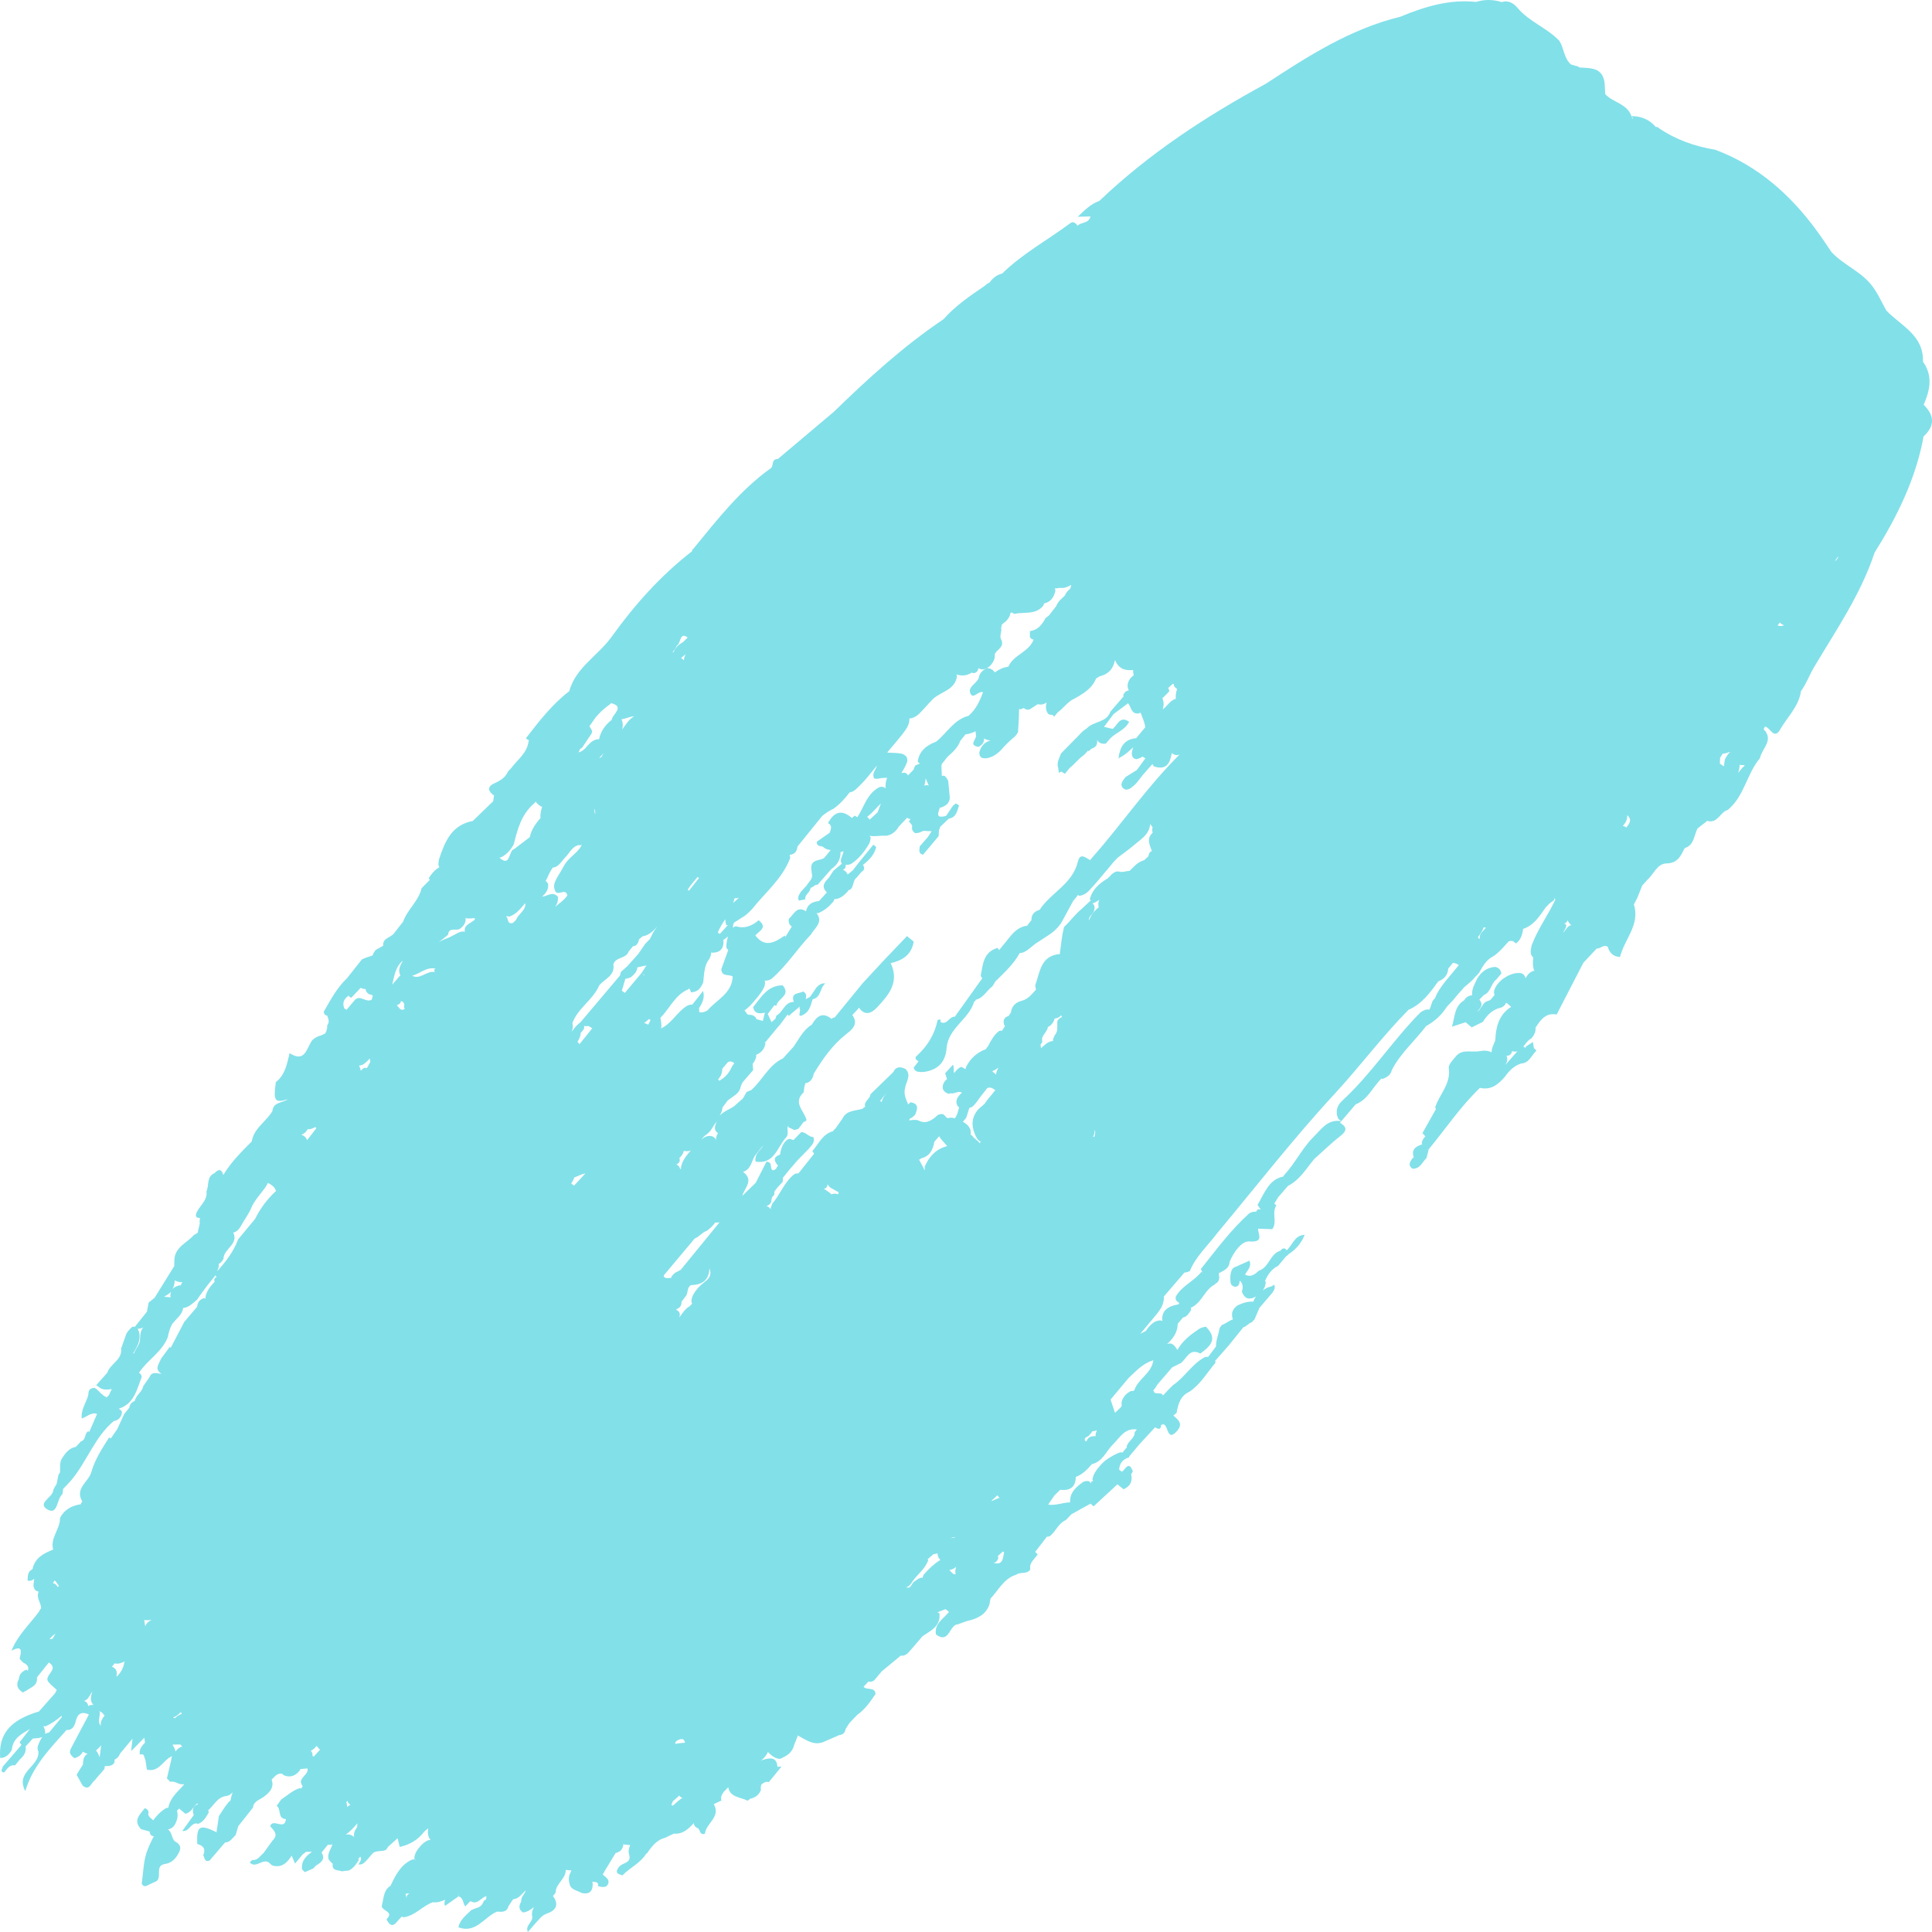 <?xml version="1.0" encoding="utf-8"?>
<svg width="162px" height="162px" viewbox="0 0 162 162" version="1.1" xmlns:xlink="http://www.w3.org/1999/xlink" xmlns="http://www.w3.org/2000/svg">
  <g id="Fill-769" transform="matrix(1.1924881E-08 1 -1 1.1924881E-08 162 0)">
    <path d="M158.367 17.273C158.314 17.26 158.265 17.243 158.202 17.24C157.683 17.458 157.246 17.782 156.823 18.136C156.817 18.093 156.833 18.06 156.82 18.023C156.82 18.017 156.817 18.013 156.817 18.013C157.17 17.593 157.521 17.164 157.875 16.741C157.96 16.707 158.043 16.681 158.129 16.668C158.165 16.641 158.195 16.612 158.225 16.579C158.182 16.731 158.208 16.945 158.367 17.273ZM153.657 18.526C153.588 18.48 153.525 18.434 153.446 18.401C153.369 18.318 153.297 18.222 153.221 18.14C153.244 18.12 153.267 18.1 153.287 18.083C153.459 17.839 153.594 17.587 153.548 17.29C153.882 17.657 153.535 18.133 153.657 18.526ZM154.956 19.379C154.824 19.419 154.708 19.492 154.619 19.604C154.493 19.789 154.374 19.988 154.262 20.176C154.365 19.789 154.503 19.399 154.166 19.039C154.318 19.055 154.467 19.032 154.603 18.946C154.632 19.178 154.758 19.313 154.956 19.379ZM147.534 15.713C147.313 15.716 147.088 15.72 146.866 15.726C146.83 15.653 146.774 15.597 146.711 15.541C146.77 15.521 146.833 15.518 146.893 15.491C147.065 15.392 147.187 15.27 147.289 15.131C147.296 15.316 147.428 15.518 147.534 15.713ZM157.377 24.989C157.364 25.006 157.354 25.023 157.341 25.039C157.341 25.039 157.337 25.036 157.334 25.036C157.417 24.89 157.503 24.741 157.585 24.599C157.661 24.57 157.751 24.55 157.85 24.553C157.717 24.718 157.565 24.874 157.377 24.989ZM152.614 22.244C152.538 22.337 152.462 22.423 152.399 22.522C152.092 22.456 151.817 22.545 151.549 22.691C151.553 22.664 151.572 22.641 151.576 22.608C151.652 22.109 151.89 21.718 152.237 21.391C152.171 21.752 152.184 22.082 152.614 22.244ZM146.755 18.286C146.984 18.213 147.182 18.088 147.344 17.919C147.387 17.949 147.437 17.975 147.489 17.992C147.218 18.075 147.013 18.25 146.832 18.448C146.815 18.392 146.789 18.342 146.755 18.286ZM157.409 29.485C157.273 29.35 157.184 29.164 157.055 29.029C157.098 28.996 157.134 28.959 157.168 28.923C157.171 28.93 157.171 28.933 157.171 28.94C157.26 29.128 157.406 29.217 157.578 29.26C157.518 29.333 157.455 29.399 157.409 29.485ZM132.836 11.004C132.836 10.968 132.846 10.945 132.842 10.905C132.783 10.803 132.703 10.73 132.621 10.674C132.72 10.614 132.816 10.552 132.905 10.485C132.898 10.627 132.908 10.763 132.971 10.892C132.922 10.925 132.872 10.961 132.836 11.004ZM149.91 26.149C149.903 26.152 149.903 26.156 149.896 26.159C149.698 26.126 149.496 26.156 149.295 26.162C149.559 26.047 149.738 25.875 149.82 25.634C149.87 25.792 149.867 25.977 149.91 26.149ZM135.938 15.188C135.743 15.29 135.584 15.436 135.455 15.608C135.359 15.492 135.277 15.376 135.164 15.287C135.343 15.092 135.521 14.893 135.7 14.698C135.736 14.732 135.763 14.758 135.802 14.778C135.776 14.933 135.816 15.075 135.938 15.188ZM105.584 10.959C105.425 11.101 105.263 11.237 105.104 11.379C105.091 11.399 105.085 11.422 105.075 11.449C104.969 11.339 104.873 11.273 104.78 11.263C105.018 11.091 105.247 10.89 105.478 10.685C105.514 10.655 105.557 10.625 105.6 10.592C105.633 10.619 105.673 10.645 105.709 10.672C105.653 10.764 105.614 10.86 105.584 10.959ZM105.176 16.076C104.743 16.304 104.621 16.125 104.555 15.871C104.737 15.871 104.995 15.828 105.378 15.778C105.401 15.877 105.361 15.977 105.176 16.076ZM143.653 56.029C143.609 56.055 143.564 56.068 143.522 56.101C143.411 56.203 143.321 56.321 143.257 56.458C143.257 57.29 141.95 57.663 142.449 58.665C142.426 58.665 142.401 58.655 142.378 58.655C141.957 58.809 141.803 59.208 141.592 59.555C141.375 59.899 141.155 60.236 140.976 60.606C140.717 61.297 140.202 61.808 139.784 62.391C139.691 62.522 139.602 62.659 139.538 62.806C139.538 62.813 139.538 62.813 139.538 62.816C139.247 62.656 138.969 62.502 138.857 62.132C139.586 61.464 140.17 60.682 140.615 59.785C141.088 59.221 141.557 58.648 142.03 58.082C142.42 57.038 143.081 56.183 143.816 55.378C143.701 55.577 143.631 55.79 143.653 56.029ZM146.858 54.218C146.908 54.214 146.954 54.218 147.003 54.214C147.159 54.168 147.304 54.102 147.433 54.009C147.47 53.976 147.499 53.943 147.532 53.91C147.423 54.112 147.357 54.353 147.351 54.641C147.156 54.528 146.937 54.479 146.712 54.489C146.769 54.4 146.808 54.304 146.858 54.218ZM147.694 53.213C147.698 53.213 147.698 53.219 147.698 53.219C147.883 53.242 148.071 53.252 148.253 53.266C148.025 53.381 147.82 53.52 147.645 53.685C147.718 53.55 147.731 53.394 147.694 53.213ZM150.156 50.42C150.232 50.189 150.242 49.944 150.262 49.703C150.255 49.27 150.586 48.978 150.724 48.605C150.728 48.592 150.734 48.572 150.738 48.559C150.781 48.539 150.817 48.512 150.853 48.486C150.767 48.635 150.672 48.787 150.592 48.939C150.391 49.286 150.275 49.669 150.298 50.08C150.315 50.255 150.371 50.43 150.463 50.582C150.288 50.572 150.139 50.622 150.004 50.698C150.057 50.605 150.113 50.523 150.156 50.42ZM136.735 66.845C136.676 66.885 136.616 66.918 136.54 66.941C136.414 67.03 136.312 67.132 136.236 67.261C136.226 67.275 136.226 67.294 136.219 67.308C135.985 67.294 135.77 67.377 135.565 67.496C135.532 67.463 135.509 67.427 135.469 67.404C135.723 67.066 135.985 66.736 136.243 66.402C136.338 66.63 136.497 66.779 136.735 66.845ZM85.502 29.375C85.076 30.003 84.401 30.446 84.16 31.206L84.233 31.242C84.064 31.391 83.899 31.537 83.727 31.682C83.618 31.705 83.499 31.722 83.386 31.742C83.383 31.53 83.317 31.345 83.142 31.206C83.677 30.869 84.137 30.439 84.55 29.963C84.597 29.884 84.613 29.794 84.633 29.712C84.884 29.722 85.086 29.57 85.284 29.411C85.569 29.312 85.572 28.723 86.022 28.905C85.78 28.971 85.628 29.153 85.502 29.375ZM131.891 72.649C131.752 72.659 131.623 72.695 131.504 72.771C131.306 72.92 131.137 73.075 130.995 73.254C130.992 73.251 130.992 73.244 130.992 73.24C130.992 73.151 130.975 73.059 130.946 72.966C131.045 72.788 131.141 72.612 131.237 72.43C131.299 72.447 131.356 72.464 131.438 72.47C131.57 72.404 131.666 72.315 131.749 72.216C131.766 72.361 131.832 72.507 131.891 72.649ZM105.306 52.176C105.286 52.199 105.266 52.222 105.246 52.239C104.975 52.345 104.843 52.54 104.856 52.832C104.859 52.832 104.862 52.835 104.862 52.838C104.743 52.994 104.621 53.156 104.499 53.312C104.267 53.587 104.439 54.064 104.029 54.246C102.981 54.269 102.542 54.792 102.515 55.653C102.472 55.524 102.432 55.395 102.429 55.259C102.436 54.888 102.694 54.676 102.958 54.474C103.133 54.338 103.302 54.189 103.454 54.024C103.725 53.706 103.97 53.378 104.026 52.948C104.023 52.855 104 52.769 103.967 52.686C104.033 52.617 104.099 52.544 104.165 52.474C104.552 52.269 104.78 51.871 105.048 51.52C104.958 51.779 104.955 52.014 105.306 52.176ZM106.335 55.068C105.477 56.095 104.607 57.126 103.746 58.153C103.389 58.272 103.085 58.701 102.734 58.79C102.461 58.995 102.214 59.226 102.014 59.504L102.014 59.507C101.9 59.471 101.783 59.484 101.663 59.51C102.748 58.189 103.829 56.861 104.914 55.53C105.06 55.444 105.204 55.365 105.367 55.293C105.501 55.197 105.614 55.078 105.698 54.939C105.714 54.91 105.714 54.876 105.724 54.847C105.938 54.84 106.162 54.767 106.345 54.946C106.352 54.989 106.338 55.022 106.335 55.068ZM112.917 63.603C113.237 63.262 113.552 62.918 113.869 62.581C113.945 62.641 114.021 62.7 114.104 62.763C114.021 62.882 113.948 63.008 113.889 63.14C113.876 63.183 113.862 63.226 113.846 63.272C113.532 63.365 113.241 63.566 112.917 63.603ZM132.753 78.523C132.743 78.443 132.686 78.38 132.538 78.344C132.28 78.618 132.015 78.896 131.754 79.174C131.731 79.154 131.695 79.147 131.665 79.131C131.566 79.081 131.457 79.068 131.347 79.075C131.321 78.84 131.182 78.691 130.967 78.595C130.928 78.602 130.888 78.605 130.845 78.609C130.822 78.562 130.785 78.523 130.729 78.496C130.782 78.407 130.812 78.301 130.815 78.192C131.288 77.845 131.857 78.701 132.303 78.083C132.521 77.822 132.733 77.57 132.951 77.316C132.997 77.372 133.067 77.405 133.129 77.442C133.344 77.98 133.096 78.275 132.753 78.523ZM128.723 77.717C128.72 77.721 128.71 77.724 128.703 77.727C128.512 77.777 128.403 77.883 128.379 78.061C128.085 77.982 128.075 77.764 128.125 77.519C128.108 77.476 128.079 77.443 128.052 77.41C128.409 77.165 128.532 77.519 128.723 77.717ZM129.106 79.465C128.934 80.196 128.825 80.957 128.22 81.449C128.415 81.062 128.673 80.682 128.432 80.226C128.657 79.971 128.872 79.71 129.093 79.449L129.1 79.469C129.103 79.465 129.103 79.465 129.106 79.465ZM125.479 80.778L125.598 80.685L125.555 80.523C125.555 80.51 125.558 80.5 125.562 80.493C126.21 80.632 126.768 79.822 127.439 80.182C126.782 80.364 126.219 80.95 125.479 80.778ZM73.109 37.075C72.306 36.994 71.809 37.272 71.796 38.149L71.796 38.156C71.234 38.372 70.825 38.782 70.448 39.227C69.532 39.441 69.253 40.322 68.674 40.89C68.1 41.455 67.694 42.284 66.674 42.136C66.732 42.058 66.797 41.981 66.855 41.903C66.849 41.377 67.417 41.174 67.528 40.709C67.518 40.693 67.505 40.68 67.492 40.664C67.495 40.664 67.499 40.664 67.499 40.664C67.625 40.509 67.752 40.354 67.882 40.199C67.937 40.205 67.986 40.228 68.051 40.225C68.434 40.109 68.765 39.892 69.103 39.689C69.305 39.55 69.49 39.395 69.656 39.215C69.971 38.856 70.289 38.498 70.386 38.007C70.409 37.92 70.377 37.852 70.331 37.794C70.468 37.814 70.539 37.762 70.529 37.61C70.532 37.61 70.532 37.607 70.536 37.604C70.562 37.665 70.604 37.723 70.659 37.788C70.831 37.836 70.997 37.82 71.159 37.749C71.764 37.32 72.313 36.862 72.27 36.026C72.891 36.01 73.485 35.738 74.112 35.838C73.934 36.093 73.755 36.352 73.579 36.613C73.42 36.765 73.268 36.923 73.109 37.075ZM105.314 64.35C105.033 64.466 104.94 64.644 105.036 64.895C104.901 65.021 104.788 65.163 104.712 65.332C104.696 65.385 104.682 65.444 104.666 65.497C104.431 65.454 104.229 65.467 104.074 65.53C104.438 65.104 104.811 64.687 104.901 64.085C104.894 64.066 104.887 64.046 104.884 64.026C104.894 64.016 104.904 64.006 104.917 63.996C104.937 63.986 104.95 63.97 104.967 63.96C105.006 64.132 105.096 64.261 105.251 64.347C105.271 64.35 105.294 64.347 105.314 64.35ZM124.43 83.624C124.35 84.325 123.702 83.885 123.408 84.14C123.286 84.229 123.18 84.332 123.094 84.457C122.982 84.639 122.922 84.834 122.965 85.046C122.925 85.026 122.906 85.003 122.863 84.986C122.631 84.98 122.41 84.986 122.185 85.019C122.201 84.973 122.198 84.927 122.188 84.877C122.287 84.808 122.383 84.738 122.482 84.672C122.777 84.487 123.107 84.312 123.021 83.875C123.23 83.925 123.428 83.872 123.613 83.769C123.993 83.561 124.377 83.359 124.787 83.214C124.932 83.154 125.078 83.082 125.223 83.016C124.936 83.191 124.678 83.406 124.43 83.624ZM111.759 79.365C111.313 79.923 110.405 80.18 110.571 81.14C110.378 81.776 109.496 81.595 109.29 82.212C109.164 82.36 109.047 82.505 108.931 82.65C108.841 82.67 108.751 82.693 108.668 82.733C108.565 82.842 108.478 82.964 108.442 83.112C108.438 83.155 108.425 83.191 108.422 83.228C108.325 83.313 108.229 83.399 108.132 83.482C107.573 83.581 107.221 83.927 106.898 84.306C106.905 84.293 106.911 84.29 106.915 84.276C107.164 83.98 107.324 83.627 107.494 83.277C107.627 83.135 107.76 82.993 107.899 82.855C108.089 82.568 108.292 82.294 108.482 82.01C108.784 81.671 109.091 81.325 109.397 80.985C109.573 80.826 109.756 80.655 109.942 80.497C109.956 80.385 109.989 80.282 110.032 80.18C111.13 78.877 112.235 77.574 113.333 76.275C113.629 76.074 113.848 75.78 114.061 75.49C113.975 75.701 113.938 75.935 114.001 76.222C113.546 77.472 112.275 78.151 111.759 79.365ZM119.537 85.093C119.54 85.103 119.54 85.11 119.544 85.12C119.55 85.146 119.544 85.162 119.547 85.189C119.474 85.166 119.391 85.149 119.276 85.149C118.73 85.331 118.4 85.767 118.043 86.171C118.033 86.187 118.016 86.204 118.003 86.224C117.983 86.224 117.963 86.224 117.943 86.23C117.924 85.635 118.545 85.364 118.724 84.875C118.81 84.792 118.892 84.706 118.975 84.62C119.454 84.458 119.372 84.911 119.514 85.12C119.524 85.11 119.53 85.103 119.537 85.093ZM116.051 87.919C116.114 87.993 116.181 88.067 116.244 88.144C116.193 88.235 116.133 88.326 116.095 88.423C115.969 88.719 115.83 89.001 115.644 89.257C115.135 89.274 114.88 89.868 114.51 90.208C114.197 90.564 113.983 91.035 113.465 91.142C113.408 91.136 113.329 91.099 113.319 91.112C113.202 91.3 113.206 91.129 113.335 90.941C113.717 90.393 114.311 90.067 114.662 89.489C114.854 89.136 115.053 88.793 115.265 88.453C115.458 88.094 115.66 87.744 115.454 87.307C115.24 86.803 114.592 87.59 114.422 86.924C114.687 86.517 115.094 86.272 115.448 85.959C115.29 86.191 115.18 86.45 115.217 86.793C115.644 87.307 116.095 86.853 116.541 86.81C116.234 87.112 115.963 87.425 116.051 87.919ZM119.933 90.138C119.474 90.388 119.149 90.766 118.911 91.229C118.609 92.48 118.269 93.72 117.241 94.604C117.19 94.662 117.142 94.717 117.084 94.775C116.929 94.591 116.779 94.416 116.541 94.348C116.628 94.076 116.689 93.797 116.689 93.506C116.685 93.477 116.669 93.454 116.669 93.422C117.071 92.943 117.45 92.45 117.575 91.806C118.012 91.472 118.449 91.139 118.883 90.805C119.371 90.715 119.172 89.222 120.122 90.083C120.061 90.103 119.997 90.109 119.933 90.138ZM107.955 80.25C107.969 80.237 107.985 80.227 107.998 80.217C107.998 80.22 107.998 80.22 107.995 80.224C107.998 80.22 107.998 80.217 108.002 80.217C108.071 80.28 108.144 80.349 108.2 80.422C108.673 79.863 109.136 79.305 109.605 78.746C109.691 78.809 109.78 78.865 109.86 78.924C109.767 79.261 109.661 79.592 109.562 79.929C109.387 79.949 109.215 79.992 109.063 80.091C108.798 80.316 108.574 80.558 108.56 80.885C108.524 80.891 108.491 80.901 108.461 80.905C108.24 80.968 108.018 81.004 107.793 81.05C107.932 80.838 108.064 80.634 108.2 80.422C108.137 80.333 108.051 80.283 107.955 80.25ZM101.337 83.148C101.347 83.162 101.354 83.178 101.36 83.194C101.331 83.211 101.299 83.221 101.263 83.237C101.157 83.309 101.06 83.394 100.964 83.48C100.99 83.378 101.006 83.273 101.031 83.168C101.083 82.945 101.109 82.722 101.083 82.496C101.035 82.437 100.977 82.394 100.935 82.339C101.128 81.808 101.321 81.27 101.515 80.739C101.492 80.067 100.887 80.329 100.564 80.126L100.561 80.126C100.616 78.7 101.907 78.175 102.684 77.27C102.912 77.149 103.138 77.054 103.376 77.142C103.357 77.251 103.363 77.359 103.389 77.46C103.106 77.903 102.88 78.352 103.048 78.906C103.344 78.526 103.643 78.145 103.943 77.769C104.078 77.769 104.217 77.742 104.362 77.677C105.212 77.185 105.659 76.185 106.571 75.765C106.5 76.054 106.581 76.362 106.622 76.66C105.827 77.454 105.383 78.611 104.252 79.06C104.242 79.09 104.233 79.109 104.226 79.142C104.162 79.06 104.101 78.952 104.059 78.795C103.498 78.801 103.218 79.162 103.031 79.641C102.999 79.932 102.98 80.224 102.944 80.513C102.935 80.535 102.928 80.558 102.922 80.585C102.909 80.653 102.899 80.719 102.89 80.788C102.825 81.07 102.725 81.342 102.529 81.588C102.426 81.765 102.368 81.948 102.362 82.148C102.345 82.142 102.336 82.126 102.316 82.116C101.624 82.103 101.296 82.444 101.337 83.148ZM101.184 84.924C101.181 84.769 101.155 84.607 101.095 84.422C101.049 84.415 101.009 84.432 100.966 84.428C100.973 84.422 100.979 84.409 100.989 84.402C101.214 84.164 101.429 83.926 101.644 83.688C101.697 83.731 101.75 83.767 101.809 83.81C101.654 84.207 101.429 84.567 101.184 84.924ZM112.183 94.147C112.176 94.161 112.17 94.164 112.163 94.174C112.107 94.032 112.051 93.889 112.104 93.724C112.137 93.863 112.153 94.005 112.183 94.147ZM103.502 88.468C103.469 88.435 103.429 88.409 103.393 88.372C103.674 88.022 103.952 87.665 104.229 87.311L104.229 87.308L104.229 87.311C104.272 87.341 104.302 87.37 104.342 87.394C104.302 87.46 104.262 87.526 104.213 87.585C103.998 87.893 103.747 88.18 103.502 88.468ZM100.406 86.68C100.344 86.68 100.291 86.674 100.225 86.68C100.162 86.69 100.106 86.723 100.039 86.733C100.195 86.578 100.36 86.429 100.532 86.287C100.479 86.409 100.436 86.545 100.406 86.68ZM113.395 99.157C113.32 99.213 113.248 99.272 113.172 99.331C112.923 99.701 112.683 100.067 112.434 100.437C112.224 100.713 112.48 100.893 112.575 101.105C112.391 101.364 112.211 101.62 112.034 101.878C111.883 102.035 111.732 102.196 111.584 102.356C111.364 102.54 111.154 102.74 110.915 102.897C110.856 102.939 110.81 102.992 110.754 103.041C109.57 102.733 110.659 102.114 110.711 101.636C111.253 101.207 111.637 100.683 111.771 99.999C111.778 100.002 111.781 100.012 111.794 100.015C112.05 100.015 112.267 99.907 112.457 99.75C112.798 99.452 113.031 98.997 113.51 98.908C113.445 98.977 113.405 99.059 113.395 99.157ZM108.817 101.937C109.27 101.699 109.518 101.232 109.832 100.839C109.756 101.084 109.749 101.358 109.888 101.699C109.905 101.702 109.918 101.692 109.938 101.692C109.587 101.699 109.27 101.89 108.923 101.93C108.89 101.93 108.854 101.937 108.817 101.937ZM111.767 98.433C111.644 98.565 111.519 98.7 111.396 98.833C111.456 98.727 111.519 98.618 111.582 98.509C111.648 98.489 111.707 98.459 111.767 98.433ZM95.128 91.02C94.436 91.877 93.747 92.728 93.059 93.579C92.772 93.815 92.468 94.022 92.119 94.183C91.584 94.557 91.153 95.037 90.761 95.556C90.399 95.589 90.138 95.911 89.867 96.174C89.348 96.673 88.931 97.261 88.464 97.806C88.568 97.451 88.937 97.103 88.689 96.722C88.562 96.693 88.428 96.689 88.301 96.719C88.072 96.775 87.847 96.784 87.612 96.781C87.72 96.496 87.782 96.206 87.733 95.901C88.085 96.17 88.376 95.967 88.66 95.733C89.388 95.142 89.613 94.222 90.109 93.48C90.18 93.526 90.259 93.562 90.334 93.605C90.415 93.539 90.49 93.473 90.569 93.411C91.427 94.166 92.067 93.923 92.569 92.984C92.178 92.777 92.334 92.472 92.422 92.182L92.416 92.182C92.778 91.93 93.14 91.677 93.499 91.43C93.558 91.013 93.206 91.088 92.99 90.997C92.811 90.816 92.592 90.744 92.347 90.724C92.537 90.497 92.719 90.267 92.905 90.044C93.31 89.811 94.008 89.955 93.979 89.177C93.966 89.032 93.943 88.884 93.924 88.737C93.813 88.287 94.188 88.057 94.374 87.738C94.524 87.57 94.681 87.4 94.837 87.232C94.974 87.002 95.164 86.785 95.013 86.486C94.834 86.519 94.655 86.552 94.478 86.585C94.544 86.996 94.057 87.16 94.038 87.538C94.038 87.541 94.044 87.551 94.044 87.554C93.819 87.57 93.692 87.853 93.447 87.81C93.059 88.254 92.67 88.694 92.282 89.137C91.773 89.482 91.502 89.955 91.519 90.57C91.509 90.57 91.496 90.563 91.479 90.56C91.407 90.573 91.339 90.596 91.274 90.622C91.297 90.271 91.646 89.913 91.411 89.581C91.649 89.384 91.887 89.18 92.119 88.983C92.246 88.786 92.374 88.592 92.504 88.392C92.866 88.03 93.176 87.656 92.664 87.173C92.886 86.93 93.105 86.69 93.326 86.444C93.865 86.391 94.296 86.188 94.42 85.59C95.193 86.092 95.428 85.317 95.842 84.972C95.918 84.696 95.839 84.479 95.608 84.308C95.787 84.019 95.96 83.727 96.143 83.445L96.198 83.55C97.017 82.995 97.846 82.482 98.662 83.56L98.662 83.563C98.339 83.941 97.595 84.226 98.388 84.837C98.946 84.361 99.559 84.102 100.3 84.335C100.408 84.302 100.489 84.259 100.561 84.21C100.538 84.312 100.516 84.414 100.509 84.529C100.483 84.575 100.454 84.614 100.427 84.657C100.147 84.801 99.895 85.018 99.612 85.163C99.373 85.337 99.161 85.537 98.959 85.747C97.849 87.156 96.4 88.306 95.741 90.054C95.735 90.142 95.764 90.215 95.793 90.277C95.774 90.294 95.758 90.307 95.741 90.326C95.35 90.376 95.173 90.632 95.128 91.02ZM104.496 107.157C104.591 107.009 104.641 106.837 104.654 106.638C104.73 106.711 104.81 106.774 104.892 106.83C104.757 106.926 104.624 107.048 104.496 107.157ZM105.231 107.879C104.903 108.037 105.022 109.066 104.338 108.543C104.467 108.418 104.599 108.289 104.728 108.156C105.092 107.958 105.383 107.7 105.518 107.313C105.548 107.313 105.574 107.31 105.601 107.31C105.462 107.482 105.336 107.677 105.231 107.879ZM89.091 93.266C89.138 93.369 89.207 93.445 89.296 93.504C88.856 93.825 88.522 94.258 88.132 94.632C88.232 94.384 88.321 94.132 88.417 93.878C88.642 93.673 88.866 93.471 89.091 93.266ZM101.676 71.373C101.716 71.419 101.755 71.459 101.798 71.496C101.788 71.502 101.782 71.505 101.772 71.512C101.623 71.674 101.517 71.869 101.464 72.084C101.458 72.19 101.451 72.286 101.435 72.385C101.276 72.577 101.117 72.765 100.952 72.957C100.734 73.043 100.568 72.97 100.426 72.844C100.499 72.755 100.572 72.663 100.625 72.563C100.839 72.077 101.15 71.687 101.613 71.426C101.636 71.413 101.653 71.393 101.676 71.373ZM107.999 76.207C107.85 76.316 107.711 76.435 107.576 76.558C107.533 76.525 107.5 76.492 107.45 76.465C107.513 76.333 107.582 76.201 107.648 76.075C107.754 76.148 107.87 76.197 107.999 76.207ZM113.407 74.449C113.467 74.515 113.523 74.581 113.579 74.651C113.549 74.694 113.523 74.74 113.496 74.779C113.401 74.981 113.305 75.18 113.305 75.398C113.209 75.497 113.113 75.599 113.04 75.719C113.01 75.811 113.007 75.894 113.02 75.98C112.905 75.95 112.786 75.943 112.663 75.973C112.554 75.907 112.448 75.841 112.339 75.775C112.696 75.332 113.053 74.892 113.407 74.449ZM102.946 66.629C103.032 66.576 103.101 66.51 103.187 66.448C103.065 66.61 102.936 66.762 102.771 66.864C102.354 67.138 102.205 67.628 101.881 67.975C101.852 68.015 101.822 68.054 101.792 68.087C101.845 68.018 101.905 67.952 101.944 67.863C102.067 67.542 102.162 67.225 101.792 66.98C101.928 66.808 101.967 66.6 101.951 66.381C101.954 66.375 101.961 66.368 101.961 66.362C101.967 66.398 101.954 66.434 101.974 66.481C102.255 66.824 102.586 66.811 102.946 66.629ZM70.02 42.068C70.102 41.916 70.148 41.748 70.132 41.572C70.496 41.602 70.78 41.503 70.899 41.136C70.935 41.149 70.968 41.169 71.008 41.175C71.163 41.539 70.734 41.48 70.654 41.675C70.555 41.764 70.476 41.876 70.4 41.989C70.277 41.992 70.145 42.029 70.02 42.068ZM92.929 62.303C92.727 62.35 92.625 62.482 92.608 62.69C92.529 62.571 92.443 62.465 92.324 62.386C92.103 62.264 91.878 62.148 91.663 62.019C91.693 61.966 91.719 61.907 91.732 61.84C91.739 61.844 91.746 61.854 91.752 61.857C91.941 61.94 92.122 61.913 92.301 61.854C92.334 61.903 92.38 61.956 92.43 61.992C92.598 62.088 92.747 62.25 92.929 62.303ZM83.143 94.274C82.73 94.408 82.396 94.608 82.356 95.099C82.405 95.578 82.448 96.059 82.494 96.534C82.641 96.774 82.772 97.075 83.031 96.918C83.012 97.252 83.087 97.583 83.045 97.914C82.884 98.12 82.717 98.327 82.553 98.536C82.114 98.933 81.668 99.323 81.481 99.876C81.334 100.053 81.189 100.24 81.045 100.42C80.94 100.437 80.842 100.46 80.74 100.473C80.553 100.522 80.376 100.594 80.199 100.682C80.186 100.568 80.173 100.46 80.163 100.348C80.075 100.027 80.839 99.536 79.963 99.375C79.649 99.526 79.462 99.745 79.488 100.083C79.324 99.978 79.137 99.925 78.937 99.919C79.422 99.778 79.731 99.454 79.875 98.943C79.908 98.746 79.852 98.589 79.701 98.468C79.337 98.34 79.013 98.464 78.692 98.618C78.472 98.743 78.275 98.9 78.098 99.077C77.725 99.49 77.351 99.889 76.912 100.23C76.807 100.342 76.715 100.463 76.639 100.607C76.6 101.252 76.551 101.901 76.551 102.547C76.522 102.54 76.499 102.52 76.466 102.52C76.358 102.543 76.259 102.589 76.164 102.632C75.974 102.491 75.777 102.406 75.515 102.609C75.348 102.72 75.171 102.835 75.001 102.946C74.899 102.943 74.794 102.937 74.689 102.923C74.515 102.937 74.365 102.999 74.243 103.11C74.322 102.779 74.338 102.455 74.119 102.157C74.011 102.068 73.886 102.049 73.748 102.058C73.706 102.009 73.653 101.957 73.607 101.911C73.506 102.032 73.407 102.153 73.303 102.275C72.804 102.632 72.46 103.192 71.873 103.438C71.356 103.729 70.841 104.031 70.451 104.496C70.3 104.686 70.185 104.889 70.09 105.109C69.998 105.171 69.907 105.223 69.805 105.286C69.074 105.456 68.664 105.905 68.523 106.6C68.513 106.609 68.504 106.616 68.491 106.622C68.205 105.938 67.668 105.741 66.983 105.82C66.98 105.748 66.993 105.676 66.98 105.594C66.966 105.522 66.957 105.453 66.94 105.381C67.029 105.309 67.111 105.223 67.196 105.151C67.448 104.814 67.537 104.47 67.347 104.109C67.579 104.073 67.737 103.936 67.812 103.71C67.812 103.674 67.796 103.644 67.789 103.605C68.156 103.179 68.523 102.753 68.891 102.327C69.215 101.384 70.323 101.541 70.874 100.922C70.975 100.849 71.074 100.787 71.175 100.715C71.795 100.083 72.411 99.454 73.031 98.825C73.168 98.428 73.424 98.061 73.27 97.609C73.247 97.468 73.227 97.334 73.211 97.193C73.139 97.239 73.063 97.281 72.975 97.304C72.899 97.219 72.804 97.16 72.7 97.121C72.565 97.288 72.434 97.449 72.306 97.609C71.89 97.92 71.582 98.366 71.159 98.654C71.031 98.772 70.91 98.887 70.802 99.021C70.792 99.034 70.785 99.051 70.775 99.064C70.752 99.051 70.729 99.031 70.707 99.011C70.638 99.09 70.562 99.159 70.477 99.221C70.057 99.352 69.966 99.618 70.008 99.942C69.858 99.719 69.641 99.595 69.326 99.65L69.317 99.608C69.172 99.775 69.025 99.948 68.877 100.112C68.379 100.591 67.648 100.804 67.324 101.479C68.107 102.032 68.284 101.184 68.71 100.882C68.946 100.944 69.189 100.997 69.428 101.053C69.163 101.413 68.891 101.773 68.622 102.127C68.219 102.435 67.812 102.733 67.409 103.032C67.137 102.727 67.166 102.124 66.55 102.173C66.484 102.19 66.425 102.219 66.363 102.245C66.239 101.924 66.098 101.603 66.013 101.266C65.983 101.171 65.976 101.089 65.976 101.01C66.229 100.705 66.478 100.407 66.73 100.106C67.779 100.011 68.117 99.296 68.212 98.382C68.156 98.448 68.091 98.497 68.012 98.523C67.619 98.74 67.301 99.038 66.986 99.339C67.038 99.178 67.081 99.008 67.097 98.835C67.088 98.572 67.002 98.379 66.711 98.343C66.521 98.379 66.353 98.461 66.196 98.559C66.134 98.513 66.062 98.468 65.976 98.431C65.963 98.428 65.957 98.435 65.947 98.431C66.189 98.097 66.432 97.763 66.675 97.432C66.989 97.236 67.304 97.046 67.612 96.852C67.805 96.593 68.11 96.282 67.888 95.987C67.576 95.571 67.189 95.899 66.924 96.128C66.642 96.367 66.432 96.702 66.199 96.993C65.921 97.304 65.645 97.622 65.37 97.933C65.334 97.874 65.298 97.806 65.249 97.74C64.242 97.396 63.892 97.96 63.757 98.808C63.747 98.825 63.738 98.835 63.731 98.851C63.502 98.654 63.292 98.654 63.092 98.73C65.796 96.056 67.93 92.898 70.444 90.06C70.493 89.998 70.546 89.939 70.595 89.877C71.008 90.103 71.428 90.522 71.621 89.739C72.083 87.849 73.893 87.154 74.827 85.709C75.24 85.588 75.502 85.352 75.515 84.894C75.502 84.89 75.492 84.894 75.482 84.89C75.617 84.72 75.748 84.546 75.876 84.379C76.902 84.242 77.328 83.367 77.924 82.702C78.019 82.58 78.124 82.453 78.226 82.325C78.256 82.384 78.288 82.449 78.354 82.515C79.55 82.177 79.58 81.129 79.767 80.182C79.721 80.11 79.681 80.038 79.645 79.956C80.409 78.888 81.17 77.817 81.937 76.748C82.409 76.794 82.573 76.014 83.133 76.296C83.104 76.532 83.182 76.581 83.385 76.45C83.621 75.297 84.198 74.337 85.057 73.534C85.323 73.321 85.27 73.161 85.001 73.033C84.998 73.023 84.982 73.017 84.979 73.007C85.116 72.833 85.251 72.656 85.392 72.476C85.346 72.316 85.247 72.201 85.09 72.145C84.602 72.05 84.139 72.158 83.697 72.358C82.963 72.722 82.684 73.364 82.625 74.134C82.487 75.802 80.753 76.519 80.317 78.01C80.242 78.036 80.199 78.092 80.183 78.167L80.183 78.17C79.537 78.314 79.272 78.937 78.79 79.294C78.705 79.419 78.616 79.546 78.56 79.681C77.81 80.428 77.02 81.132 76.502 82.073C76.43 82.092 76.354 82.115 76.266 82.115C75.745 82.305 75.397 82.764 74.928 83.032C74.601 83.252 74.273 83.458 73.945 83.675C73.483 84.009 73.099 84.395 72.853 84.913C72.575 85.424 72.296 85.932 72.024 86.437C71.883 86.61 71.746 86.787 71.605 86.958C71.569 86.935 71.546 86.909 71.51 86.882C71.211 86.915 70.969 87.049 70.752 87.249C70.175 87.839 69.664 88.494 69.126 89.12C68.845 89.464 68.566 89.802 68.248 90.109C67.825 90.434 67.386 90.735 66.983 91.079C66.386 91.603 65.626 91.993 65.557 92.911C65.491 92.822 65.429 92.724 65.357 92.649C65.357 92.642 65.363 92.636 65.363 92.629C65.396 92.475 65.386 92.328 65.347 92.174C65.888 91.695 65.606 91.155 65.406 90.621C65.426 90.621 65.445 90.627 65.472 90.624C65.6 90.535 65.678 90.408 65.698 90.247C65.695 90.234 65.691 90.224 65.688 90.214C65.822 90.1 65.95 89.978 66.072 89.864C66.586 89.739 66.907 89.34 67.261 88.999C67.271 88.992 67.275 88.982 67.284 88.973C67.56 88.982 67.855 88.825 68.133 88.914C68.625 89.005 68.832 88.589 69.133 88.337C69.835 87.921 70.421 87.406 70.624 86.571L70.523 86.515C70.779 86.273 71.034 86.034 71.293 85.791C71.85 85.346 72.257 84.756 72.781 84.268C72.962 83.531 73.037 82.78 73.132 82.027C73.126 82.017 73.119 82.014 73.116 82.004C74.735 81.886 74.794 80.5 75.191 79.392C75.191 79.268 75.165 79.14 75.128 79.025C75.466 78.655 75.771 78.236 76.295 78.092C76.826 77.967 77.161 77.653 77.236 77.102C77.295 77.007 77.357 76.909 77.426 76.814C77.843 76.683 77.918 76.401 77.787 76.021C77.767 75.998 77.748 75.992 77.728 75.969C77.813 75.834 77.895 75.703 77.98 75.572C78.056 75.585 78.138 75.582 78.226 75.552C78.649 75.225 78.901 74.766 79.137 74.301C79.209 74.209 79.275 74.114 79.344 74.022C80.078 73.751 80.626 73.256 80.983 72.558C81.012 72.489 81.032 72.42 81.052 72.352C81.16 72.42 81.265 72.476 81.376 72.545C81.668 72.46 81.819 72.211 82.009 72.017C82.051 72.247 81.992 72.509 82.091 72.722C82.314 72.486 82.527 72.247 82.746 72.011C82.694 71.847 82.641 71.686 82.592 71.519C82.658 71.46 82.73 71.401 82.782 71.329C82.92 71.133 82.992 70.913 82.933 70.671C82.815 70.441 82.625 70.314 82.373 70.268L82.363 70.346C82.038 70.196 81.658 70.589 81.343 70.376C81.379 70.35 81.396 70.32 81.438 70.294C81.724 69.983 81.96 69.658 81.678 69.219C81.645 69.196 81.612 69.19 81.576 69.177C81.651 68.836 81.727 68.495 81.947 68.22C81.992 68.233 82.032 68.249 82.074 68.266C82.235 68.292 82.396 68.282 82.553 68.233C82.599 68.276 82.632 68.322 82.687 68.348C82.756 68.439 82.832 68.515 82.923 68.577C83.074 68.6 83.222 68.577 83.359 68.508C83.848 68.063 84.356 67.686 85.054 68.076C85.29 68.115 85.526 68.099 85.759 68.046C85.746 68.089 85.736 68.135 85.729 68.187C85.546 68.269 85.379 68.38 85.254 68.554C85.064 69.029 84.942 69.468 85.657 69.576C85.719 69.514 85.778 69.449 85.841 69.386C86.037 69.832 86.25 70.268 86.103 70.785C86.034 71.31 85.552 71.817 86.057 72.355C86.473 72.561 86.857 72.617 87.099 72.103C87.732 71.487 88.371 70.864 89.01 70.245C89.027 69.845 89.6 69.655 89.456 69.193C89.545 69.15 89.627 69.095 89.692 69.023C90.299 68.839 91.036 68.915 91.367 68.187C91.564 67.912 91.757 67.637 91.954 67.362L92.066 67.267L92.154 67.145C93.042 66.909 93.354 66.074 93.888 65.474C93.829 65.409 93.78 65.334 93.74 65.255C94.17 64.708 94.606 64.161 95.042 63.617C95.147 63.604 95.255 63.604 95.363 63.564C96.235 62.922 96.553 61.864 97.235 61.087C97.31 60.933 97.359 60.776 97.389 60.612C97.471 60.743 97.585 60.832 97.736 60.868C97.546 60.927 97.405 61.048 97.32 61.235C97.327 61.369 97.29 61.494 97.261 61.608C97.195 61.687 97.127 61.775 97.061 61.851C97.084 61.939 97.074 62.014 97.064 62.083C96.881 62.368 96.641 62.614 96.402 62.863C96.347 62.981 96.337 63.102 96.366 63.227C96.176 63.459 95.989 63.695 95.796 63.934C95.579 64.187 95.353 64.449 95.127 64.708C94.809 65.035 94.498 65.36 94.177 65.681C93.954 65.972 93.616 66.221 93.813 66.667C94.206 66.654 94.419 67.09 94.816 67.07C95.035 66.85 95.252 66.628 95.468 66.405C95.56 66.431 95.642 66.457 95.727 66.49C95.996 66.523 96.11 66.32 96.251 66.162C96.422 65.92 96.51 65.645 96.566 65.36C96.566 65.297 96.586 65.239 96.596 65.183C96.976 65.042 97.241 64.845 96.802 64.298C96.796 64.301 96.792 64.301 96.782 64.301C96.779 64.285 96.769 64.265 96.766 64.246L96.841 64.167L96.91 64.02C96.91 64.013 96.91 64.013 96.91 64.013C97.294 63.679 97.33 63.98 97.376 64.341C97.395 64.498 97.549 64.59 97.73 64.593C98.028 64.007 98.33 63.413 98.631 62.821C99.008 62.457 99.385 62.09 99.759 61.726C99.579 62.391 98.749 63.03 99.683 63.728C99.683 63.731 99.683 63.735 99.683 63.741C99.044 63.951 98.995 64.593 98.713 65.068C98.454 65.373 98.238 65.707 97.995 65.953C98.218 65.543 98.766 65.239 98.641 64.596C97.031 64.341 96.828 65.861 96.055 66.657C95.855 66.903 96.022 67.293 95.943 67.584C95.91 67.542 95.888 67.499 95.842 67.45C95.737 67.407 95.635 67.368 95.537 67.322C95.37 67.165 95.212 67.322 95.052 67.345C94.907 67.535 94.757 67.732 94.612 67.932C94.586 67.938 94.563 67.935 94.54 67.938C94.488 67.978 94.426 68.02 94.37 68.063C94.534 68.833 95.566 69.524 94.612 70.409C94.59 70.569 94.57 70.726 94.55 70.884C94.517 70.985 94.491 71.087 94.458 71.195C94.452 71.185 94.448 71.182 94.445 71.172C93.999 71.254 93.849 71.595 93.76 71.981C93.026 73.18 92.243 74.324 91.118 75.225C90.669 75.592 89.938 76.064 90.531 76.889C90.354 77.079 90.184 77.263 90.004 77.453C89.997 77.479 89.987 77.495 89.977 77.515C89.515 76.824 88.961 76.988 88.46 77.525C87.506 78.544 86.585 79.605 87.283 81.171C87.296 81.191 87.312 81.214 87.326 81.234C86.339 81.466 85.562 81.925 85.388 83.046C85.575 83.203 85.762 83.357 85.946 83.508C86.585 82.843 87.224 82.171 87.863 81.502C88.463 80.857 89.063 80.212 89.659 79.563C90.443 78.606 91.226 77.646 92.01 76.686C92.108 76.676 92.197 76.64 92.275 76.565C93.059 77.197 93.527 76.761 93.927 76.087C94.642 75.644 94.993 74.904 95.442 74.249C95.737 73.924 96.035 73.593 96.333 73.266L96.327 73.262C97.546 72.709 98.058 71.431 99.005 70.599C99.133 70.546 99.26 70.5 99.385 70.441C99.467 70.32 99.542 70.192 99.608 70.061C99.641 69.999 99.683 69.943 99.719 69.884C99.969 69.662 100.221 69.442 100.47 69.219C100.873 68.97 101.332 68.79 101.663 68.453C101.529 68.653 101.434 68.862 101.427 69.121C101.28 69.321 101.136 69.524 100.981 69.727C100.729 69.894 100.486 70.094 100.237 70.271C100.051 70.451 99.923 70.654 99.883 70.913C99.838 71.018 99.795 71.123 99.749 71.231C99.447 71.578 99.149 71.922 98.847 72.27C98.864 72.443 98.877 72.607 98.89 72.787C98.841 72.856 98.785 72.928 98.739 73.007C98.664 73.144 98.608 73.292 98.585 73.452C98.585 73.488 98.595 73.525 98.598 73.554C98.162 73.721 97.897 74.042 97.808 74.53L97.89 74.527C97.526 74.96 97.172 75.395 96.815 75.831C96.737 75.916 96.668 76.001 96.586 76.09C96.373 76.372 96.156 76.657 95.95 76.942L95.861 76.811C95.566 77.089 95.239 77.328 94.94 77.607C94.953 77.551 94.966 77.495 94.963 77.43C94.753 77.341 95.32 76.467 94.527 76.981C94.098 77.256 94.006 77.767 93.859 78.213C93.137 78.354 93.262 79.183 92.796 79.53C93.105 79.596 93.308 79.415 93.514 79.232C93.698 78.957 93.888 78.681 94.078 78.409C94.196 78.347 94.311 78.288 94.426 78.226C94.435 78.219 94.439 78.216 94.445 78.213C94.373 78.469 94.363 78.704 94.655 78.862C95.022 78.662 95.734 78.78 95.432 77.99C96.225 77.997 96.33 77.122 96.9 76.843C96.923 76.771 96.946 76.696 96.966 76.621C96.966 76.611 96.963 76.601 96.963 76.588C97.077 76.493 97.195 76.395 97.307 76.296C97.415 76.522 97.52 76.748 97.625 76.975C97.438 77.22 97.248 77.463 97.064 77.712C97.012 77.699 96.956 77.679 96.9 77.662C96.828 78.269 95.629 78.528 96.373 79.379C97.641 79.383 98.175 78.374 98.847 77.558C98.749 77.017 98.372 76.981 97.93 77.073C97.903 77.086 97.887 77.102 97.861 77.119C97.92 76.876 97.976 76.637 98.035 76.395C98.212 76.44 98.385 76.493 98.566 76.539C98.589 76.581 98.595 76.63 98.625 76.673C98.726 76.794 98.854 76.873 99.008 76.899C99.11 76.902 99.218 76.912 99.32 76.932L99.32 76.929C99.405 77.05 99.49 77.171 99.575 77.296C99.552 77.309 99.516 77.315 99.487 77.335C99.221 77.538 98.989 77.784 98.769 78.043C98.441 78.449 98.081 78.832 97.89 79.324C97.841 79.478 97.841 79.635 97.877 79.789C97.723 79.74 97.533 79.799 97.32 79.913C96.045 81.004 95.157 82.436 94.006 83.639C93.685 84.199 92.928 84.658 93.541 85.454C93.488 85.437 93.439 85.424 93.383 85.434C92.865 85.65 92.459 85.998 92.108 86.427C92.082 86.486 92.056 86.545 92.036 86.604C91.57 86.614 91.236 86.915 90.925 87.239C90.908 87.275 90.889 87.308 90.869 87.344C90.361 87.472 90.544 88.147 90.187 88.396C90.036 88.563 89.895 88.737 89.748 88.907C89.486 89.051 89.502 89.248 89.63 89.471L89.643 89.48C89.135 89.87 88.692 90.309 88.532 90.971C88.604 91.05 88.683 91.115 88.771 91.168C89.194 90.647 89.617 90.129 90.04 89.605C90.191 89.405 90.341 89.212 90.495 89.015C90.636 88.897 90.777 88.789 90.921 88.674C91 88.851 91.118 88.992 91.321 89.071C91.138 89.146 91.062 89.281 91.092 89.49C90.938 89.471 90.781 89.497 90.636 89.559C89.971 89.992 89.502 90.608 89.106 91.282C89.04 91.44 89.004 91.603 88.994 91.777C89.024 91.833 89.053 91.879 89.083 91.925C88.637 91.823 88.184 91.964 87.742 91.918C87.303 91.954 86.988 92.193 86.729 92.537C86.713 92.57 86.696 92.606 86.68 92.642C86.424 92.907 86.175 93.18 85.923 93.448C85.9 93.428 85.9 93.409 85.877 93.386C85.808 93.353 85.726 93.33 85.647 93.32C85.693 93.251 85.739 93.189 85.791 93.127C85.693 93.009 85.601 92.894 85.503 92.78C85.51 92.77 85.516 92.763 85.523 92.75C85.555 92.491 85.506 92.278 85.257 92.141C85.09 92.141 84.929 92.17 84.779 92.239C84.707 92.265 84.647 92.298 84.582 92.331C84.349 92.318 84.117 92.311 83.88 92.301C83.989 92.134 84.097 91.974 84.198 91.813C84.428 91.554 84.657 91.292 84.88 91.03C84.887 90.758 85.034 90.434 84.602 90.332C84.166 90.85 83.726 91.371 83.294 91.889C83.284 92.052 83.274 92.226 83.267 92.387C83.212 92.472 83.179 92.567 83.169 92.665C82.93 92.898 82.687 93.127 82.442 93.356C81.812 93.458 81.743 93.995 81.583 94.464C81.668 94.536 81.763 94.588 81.865 94.631C81.933 94.555 82.009 94.493 82.091 94.444C82.287 94.156 82.474 93.871 82.668 93.586C83.648 93.33 83.29 93.877 83.202 94.267C83.182 94.27 83.166 94.27 83.143 94.274ZM84.382 96.741C84.293 96.543 84.224 96.331 84.118 96.139C84.26 96.179 84.385 96.169 84.495 96.116C84.438 96.321 84.395 96.526 84.382 96.741ZM85.927 98.141C85.904 98.294 85.931 98.434 86.003 98.564C86.108 98.669 86.236 98.754 86.376 98.799C86.786 98.878 87.199 98.871 87.612 98.894C87.288 99.288 86.96 99.683 86.629 100.071C86.396 100.352 86.17 100.639 85.973 100.945C85.829 101.186 85.737 101.441 85.747 101.721C85.754 101.734 85.767 101.738 85.77 101.747C85.17 101.79 84.849 102.24 84.475 102.625C84.243 102.886 84.01 103.15 83.764 103.394C83.092 104.017 81.932 104.128 81.758 105.282C81.768 105.348 81.781 105.403 81.801 105.452C81.352 105.292 80.929 105.344 80.526 105.596C80.48 105.586 80.431 105.579 80.385 105.553L80.385 105.56C80.126 105.573 79.998 105.719 79.965 105.964C79.959 105.967 79.959 105.974 79.955 105.974C79.955 105.971 79.952 105.964 79.939 105.964C79.565 105.752 79.273 105.928 78.992 106.16C78.729 106.437 78.543 106.743 78.592 107.151C78.402 107.542 77.785 107.728 78.025 108.328C78.244 108.661 77.975 109.003 78.054 109.339C78.034 109.44 78.012 109.535 77.992 109.63C77.89 109.721 77.789 109.809 77.674 109.884C77.474 110.086 77.313 110.308 77.281 110.585C77.241 110.608 77.195 110.624 77.159 110.65C77.091 110.592 77.018 110.552 76.933 110.523C76.111 110.716 75.144 110.412 74.504 111.234C74.491 111.286 74.475 111.345 74.459 111.4C73.914 111.511 73.636 111.899 73.505 112.447C73.501 112.532 73.531 112.594 73.557 112.653C73.403 112.672 73.255 112.689 73.098 112.708C72.748 112.656 72.459 112.793 72.184 112.959C72.194 112.842 72.216 112.734 72.259 112.633C72.466 112.477 72.626 112.284 72.715 112.053C72.993 111.795 73.301 111.547 73.426 111.192C73.636 110.918 73.842 110.65 74.055 110.38C74.144 110.308 74.232 110.246 74.327 110.177C74.619 109.63 74.97 109.163 75.642 109.082C75.642 108.919 75.642 108.749 75.642 108.583C75.573 108.449 75.468 108.39 75.334 108.367C75.704 107.327 77.022 107.102 77.445 106.104C77.553 106.081 77.664 106.049 77.776 106.033C78.077 105.944 78.339 105.794 78.582 105.612C78.713 105.824 78.913 105.958 79.218 105.98C79.582 105.817 79.867 105.586 79.929 105.162C80.086 104.663 80.939 104.405 80.601 103.799C80.365 103.378 79.959 104.092 79.572 103.958C79.841 103.215 80.172 102.51 80.785 101.979C82.02 101.663 82.597 100.528 83.505 99.81C84.302 99.507 84.921 99.044 85.049 98.137C84.984 98.062 84.921 98.017 84.859 97.958C84.892 97.948 84.921 97.945 84.954 97.938C85.056 97.896 85.157 97.85 85.262 97.808C85.311 97.687 85.36 97.567 85.41 97.446C85.56 97.293 85.718 97.136 85.868 96.98C85.973 97.224 86.183 97.234 86.426 97.178C86.226 97.482 86.046 97.795 85.927 98.141ZM37.401 84.218C37.619 83.917 38.009 83.709 37.913 83.259C37.98 83.296 38.036 83.342 38.089 83.391C37.89 83.659 37.695 83.93 37.586 84.251C37.527 84.225 37.467 84.211 37.401 84.218ZM63.57 104.514C63.503 104.379 63.408 104.293 63.292 104.233C63.298 104.217 63.312 104.197 63.318 104.177C63.398 103.936 63.424 103.688 63.411 103.433C63.411 103.423 63.408 103.413 63.408 103.4C63.867 103.294 64.099 102.812 64.499 102.521C64.403 102.861 64.406 103.126 64.505 103.387C64.518 103.403 64.532 103.42 64.545 103.436C64.35 103.632 64.151 103.83 63.956 104.025C63.97 104.184 64.009 104.263 64.059 104.299C63.927 104.418 63.794 104.544 63.662 104.663C63.632 104.643 63.599 104.643 63.566 104.633C63.573 104.597 63.576 104.554 63.57 104.514ZM70.375 85.408C70.51 85.226 70.609 85.034 70.675 84.819C70.771 85.176 70.279 85.368 70.249 85.692C70.196 85.913 70.203 86.109 70.398 86.251C70.394 86.251 70.394 86.251 70.391 86.247C70.183 86.31 70.004 86.429 69.822 86.548C69.908 86.38 69.931 86.178 69.872 85.923C69.872 85.92 69.872 85.92 69.875 85.92C70.064 85.768 70.229 85.596 70.375 85.408ZM72.924 76.731C73.116 76.659 73.268 76.549 73.344 76.348C73.364 75.951 73.255 75.528 73.562 75.187C73.628 75.065 73.685 74.936 73.708 74.791C73.708 74.761 73.691 74.741 73.691 74.715C74.134 74.685 74.409 74.371 74.713 74.106C74.726 74.212 74.739 74.314 74.749 74.414C74.686 74.486 74.637 74.566 74.594 74.655C74.769 75.148 74.167 75.442 74.138 75.885C74.055 75.924 73.976 75.964 73.906 76.027C73.737 76.189 73.618 76.374 73.569 76.592C73.344 76.622 73.152 76.695 73.03 76.873C73.01 76.827 72.984 76.781 72.964 76.735C72.951 76.735 72.938 76.731 72.924 76.731ZM70.347 66.696C70.308 66.772 70.265 66.841 70.242 66.927C70.205 67.017 70.232 67.106 70.215 67.199C70.205 67.202 70.202 67.222 70.195 67.232C70.123 67.04 70.189 66.855 70.238 66.666C70.275 66.68 70.308 66.696 70.347 66.696ZM78.494 71.885C78.567 71.997 78.663 72.079 78.772 72.123C78.772 72.146 78.768 72.169 78.768 72.195C78.583 72.268 78.421 72.371 78.269 72.483C78.378 72.311 78.458 72.119 78.494 71.885ZM80.622 66.85C80.609 66.879 80.609 66.914 80.596 66.943C80.572 67.388 80.824 67.674 81.184 67.893C81.21 67.909 81.237 67.916 81.263 67.929C81.168 68.044 81.075 68.16 80.979 68.283C80.893 68.553 80.807 68.827 80.721 69.097C80.642 69.123 80.566 69.146 80.487 69.187C80.156 69.455 79.961 69.825 79.703 70.147C79.534 70.346 79.379 70.552 79.224 70.758C79.052 70.839 78.856 70.833 78.599 70.62L78.532 70.614C78.81 70.214 79.18 69.87 79.435 69.451C79.597 69.306 79.762 69.158 79.928 69.026C80.258 68.669 80.453 68.257 80.453 67.764C80.427 67.285 80.275 66.847 80.014 66.444C79.934 66.364 79.842 66.303 79.746 66.261C79.805 66.242 79.842 66.193 79.842 66.123C79.984 66.386 80.334 66.509 80.47 66.77C80.516 66.805 80.569 66.831 80.622 66.85ZM39.833 80.888C40.403 80.16 41.064 79.498 41.51 78.675C41.572 78.537 41.63 78.402 41.692 78.268C41.992 78.068 41.962 77.612 42.161 77.333C42.239 77.356 42.33 77.369 42.428 77.343C42.597 77.29 42.763 77.205 42.907 77.094C45.231 74.752 47.022 71.934 49.458 69.701C49.884 69.311 50.066 68.763 49.77 68.169C49.692 68.11 49.617 68.051 49.539 67.989C50.659 68.189 51.209 67.306 51.854 66.674C52.814 65.726 53.391 64.469 54.309 63.485C54.335 63.44 54.367 63.394 54.393 63.348C55.605 63.108 55.989 61.931 56.552 60.967C56.441 60.779 56.363 60.665 56.275 60.606C56.344 60.589 56.412 60.589 56.49 60.606L56.614 60.507L56.682 60.392C56.816 60.422 57.005 60.386 57.229 60.278C58.779 58.89 60.01 57.214 61.303 55.597C61.263 55.469 61.218 55.384 61.172 55.299C61.205 55.315 61.234 55.322 61.267 55.348C61.889 54.561 62.901 54.187 63.406 53.282C63.471 53.019 63.331 52.872 63.129 52.754C63.123 52.747 63.116 52.75 63.109 52.744C63.136 52.708 63.158 52.668 63.184 52.629C63.311 52.599 63.435 52.57 63.565 52.547C64.246 52.35 64.617 51.944 64.536 51.225C64.581 51.245 64.614 51.271 64.676 51.284C65.278 51.274 65.603 50.835 65.923 50.408C65.932 50.399 65.942 50.389 65.949 50.376C66.111 50.31 66.258 50.228 66.398 50.143C65.958 50.664 65.529 51.186 65.092 51.711C64.969 51.855 64.855 52.009 64.754 52.163C64.516 52.478 64.418 52.842 64.396 53.229C64.405 53.246 64.418 53.249 64.428 53.265C63.852 53.938 63.272 54.613 62.693 55.286C62.663 55.289 62.637 55.299 62.608 55.305C62.465 55.315 62.338 55.358 62.224 55.44C61.706 56.696 60.694 57.578 59.906 58.635C56.647 62.538 53.527 66.565 50.079 70.291C47.956 72.59 46.097 75.1 43.9 77.323C42.776 77.809 42.089 78.763 41.399 79.711C40.911 79.898 40.601 80.233 40.562 80.784C40.426 80.944 40.295 81.115 40.162 81.275C39.98 81.233 39.807 81.18 39.673 81.075C39.726 81.013 39.781 80.948 39.833 80.888ZM88.202 69.677C88.01 69.925 87.845 70.199 87.574 70.375C87.838 70.186 87.99 69.915 88.07 69.604C88.07 69.598 88.07 69.594 88.066 69.585C88.099 69.621 88.146 69.651 88.202 69.677ZM84.471 64.164C84.444 64.064 84.451 63.965 84.448 63.869C84.451 63.873 84.451 63.873 84.458 63.873C84.623 64.174 84.775 64.468 84.937 64.765C84.871 64.775 84.821 64.805 84.785 64.865C84.041 65.033 83.77 65.588 83.654 66.263C83.522 66.418 83.39 66.567 83.254 66.722C83.072 66.412 82.801 66.174 82.573 65.896C82.629 65.889 82.686 65.879 82.745 65.846C83.608 65.582 84.117 64.954 84.471 64.164ZM66.893 45.406C66.993 45.37 67.1 45.345 67.201 45.348C67.569 45.155 67.83 44.866 67.947 44.471C67.964 44.349 67.954 44.234 67.94 44.125L67.95 44.118L68.031 43.983C68.188 43.832 68.345 43.681 68.506 43.531C68.63 43.903 68.754 44.276 68.878 44.645C68.372 45.248 67.867 45.849 67.365 46.456C66.739 47.04 66.159 47.688 65.296 47.939C65.41 46.863 66.591 46.378 66.893 45.406ZM78.145 36.379C78.172 36.389 78.192 36.405 78.225 36.405C78.446 36.303 78.674 36.214 78.896 36.114C78.849 36.171 78.796 36.214 78.75 36.273C78.605 36.376 78.489 36.498 78.377 36.62C78.314 36.524 78.238 36.448 78.145 36.379ZM77.805 31.83C77.914 31.347 77.885 30.729 78.685 30.95C78.45 31.003 78.328 31.172 78.285 31.42C78.304 31.456 78.331 31.476 78.354 31.502C78.199 31.638 78.053 31.777 77.901 31.912C77.871 31.883 77.835 31.853 77.805 31.83ZM82.287 33.023C82.062 33.123 81.96 33.116 81.917 33.05C82.013 33.06 82.129 33.057 82.287 33.023ZM81.872 29.994C82.091 29.955 82.223 30.193 82.385 30.338C82.375 30.348 82.368 30.358 82.358 30.364C82.13 30.394 81.962 30.494 81.819 30.622C81.892 30.427 81.922 30.222 81.872 29.994ZM25.559 93.637C25.556 93.637 25.556 93.637 25.553 93.637C25.549 93.637 25.546 93.637 25.543 93.637C25.113 93.24 25.391 92.929 25.632 92.608C25.718 92.694 25.821 92.727 25.926 92.741C25.701 92.989 25.536 93.273 25.559 93.637ZM17.767 98.461C17.694 98.574 17.622 98.689 17.552 98.802C17.532 98.802 17.519 98.802 17.506 98.802C17.304 98.828 17.119 98.901 16.924 98.957C17.086 98.795 17.218 98.603 17.334 98.388C17.407 98.197 17.423 97.998 17.433 97.797C17.443 97.78 17.466 97.774 17.476 97.757C17.582 97.826 17.688 97.906 17.79 97.975C17.78 98.137 17.777 98.303 17.767 98.461ZM16.257 97.167C16.185 97.392 16.138 97.64 16.115 97.894C16.006 97.785 15.811 97.907 15.702 97.805C15.92 97.62 16.102 97.402 16.257 97.167ZM12.913 109.599C12.86 109.669 12.811 109.731 12.761 109.801C12.629 109.662 12.507 109.599 12.391 109.579C12.556 109.497 12.745 109.474 12.956 109.56C12.94 109.573 12.933 109.586 12.913 109.599ZM7.859 115.343C7.856 115.264 7.922 115.145 8.074 114.983C8.091 114.983 8.104 114.986 8.12 114.986C8.054 115.102 7.949 115.228 7.859 115.343ZM30.213 84.395C30.243 84.402 30.263 84.422 30.296 84.422C30.626 84.309 30.722 83.956 30.95 83.784C30.725 84.131 30.507 84.488 30.845 84.554C30.692 84.604 30.6 84.7 30.55 84.829C30.484 84.66 30.362 84.518 30.213 84.395ZM35.77 72.712C35.72 72.808 35.667 72.904 35.624 73.016C35.598 73.244 35.624 73.373 35.68 73.466C35.677 73.472 35.677 73.472 35.674 73.472C35.403 73.476 35.254 73.605 35.214 73.859C35.039 73.813 34.887 73.813 34.761 73.843C35.112 73.486 35.422 73.079 35.77 72.712ZM127.761 3.169C127.903 3.077 127.919 2.955 127.893 2.819C127.936 2.948 127.969 3.077 127.999 3.209C127.886 3.216 127.781 3.226 127.675 3.242C127.704 3.219 127.738 3.196 127.761 3.169ZM132.056 8.804C132.119 8.698 132.188 8.595 132.248 8.486C132.31 8.321 132.334 8.142 132.317 7.967C132.542 8.175 132.773 8.212 133.008 8.162C132.641 8.427 132.327 8.761 132.033 9.114C132.039 9.012 132.046 8.906 132.056 8.804ZM153.642 14.659C153.725 14.861 153.804 15.065 153.95 15.217C153.798 15.353 153.649 15.495 153.52 15.647C153.563 15.323 153.599 14.993 153.642 14.659ZM158.782 15.131C158.675 13.854 160.745 13.447 159.878 11.815C159.263 13.91 157.801 15.387 156.428 16.931C156.441 16.96 156.45 16.99 156.457 17.013C156.454 17.013 156.45 17.016 156.447 17.016L156.428 16.931C155.878 16.921 155.744 17.302 155.629 17.748C155.486 18.333 155.103 18.507 154.547 18.241L154.544 18.241C155.067 17.266 155.58 16.29 156.091 15.312C156.235 14.967 156.006 14.78 155.786 14.586L155.728 14.586C155.391 14.685 155.178 14.868 155.05 15.118C154.923 15.052 154.799 14.974 154.658 14.941C155.018 14.74 155.021 14.386 155.047 14.041C155.224 13.759 155.397 13.473 155.577 13.187C155.41 12.888 155.24 12.586 155.073 12.281C154.488 11.792 154.387 12.491 154.082 12.688C153.817 13.03 153.513 13.335 153.248 13.67C153.219 13.752 153.225 13.828 153.225 13.903C153.088 13.91 152.951 13.919 152.81 13.929C152.47 14.021 152.352 14.192 152.404 14.442C152.198 14.55 152.022 14.694 151.947 14.941C151.646 15.305 151.341 15.67 150.89 16.212C150.949 15.686 150.975 15.427 151.001 15.167C150.635 15.542 150.265 15.916 149.899 16.29C149.879 16.152 149.856 16.015 149.84 15.883C150.115 15.598 150.363 15.305 150.269 14.872C149.847 15.02 149.935 14.619 149.811 14.451L149.811 14.448C149.768 14.169 149.726 13.89 149.683 13.614C148.774 13.397 148.404 14.192 147.835 14.606C147.724 14.658 147.642 14.711 147.577 14.763C147.609 14.658 147.629 14.55 147.639 14.432C147.76 13.91 147.884 13.391 148.005 12.875C147.91 12.78 147.815 12.685 147.717 12.593C147.312 12.714 146.972 12.268 146.563 12.409C146.579 12.373 146.599 12.337 146.615 12.301C147.135 11.733 147.744 11.23 147.887 10.419C147.946 10.416 148.005 10.409 148.071 10.39C148.509 10.127 148.859 9.775 149.15 9.365C149.307 9.529 149.539 9.631 149.572 9.887C149.48 10.163 149.634 10.291 149.853 10.386C150.259 9.854 150.877 9.365 150.174 8.626C149.932 8.564 149.693 8.495 149.451 8.423C149.448 8.291 149.395 8.176 149.304 8.084C149.232 8.052 149.166 8.038 149.098 8.035C149.179 7.881 149.261 7.723 149.333 7.562C149.425 7.365 149.52 7.175 149.595 6.968C149.981 6.042 149.974 5.044 150.115 4.075C150.131 4.059 150.102 4.013 150.04 3.937C149.974 3.865 149.883 3.835 149.765 3.845C149.533 3.954 149.304 4.065 149.075 4.177C148.267 4.387 149.081 5.48 148.26 5.687C147.587 5.753 147.217 6.19 146.949 6.758C146.756 7.211 147.03 7.434 147.367 7.621C147.623 7.907 147.573 8.37 147.92 8.603C147.681 8.636 147.505 8.767 147.361 8.964C147.152 9.339 147.03 9.733 147.161 10.166C147.099 10.222 147.04 10.284 146.978 10.35C146.808 10.206 146.631 10.065 146.458 9.917C145.958 10.009 145.817 10.511 145.474 10.774C145.46 10.764 145.438 10.761 145.421 10.744L145.411 10.738C145.405 10.731 145.395 10.725 145.385 10.718C145.81 10.587 145.915 10.268 145.755 9.802C146.072 9.362 146.389 8.922 146.71 8.478C146.134 8.364 146.023 9.184 145.464 9.099L145.431 9.056C144.94 9.198 144.738 9.631 144.496 10.022C144.502 10.088 144.522 10.147 144.541 10.206C144.044 10.629 143.77 11.338 142.994 11.408C142.782 11.45 142.628 11.568 142.494 11.706C142.576 11.48 142.635 11.247 142.68 11.013C142.726 10.977 142.772 10.948 142.811 10.912C143.132 10.537 143.38 10.12 143.648 9.713C143.717 9.26 143.779 8.797 143.848 8.341C143.874 8.36 143.891 8.38 143.91 8.4C145.277 9.05 145.529 8.886 145.46 7.382C144.96 7.25 144.728 6.968 144.957 6.443C144.833 6.226 144.862 5.835 144.43 5.986C143.998 6.498 143.563 7.004 143.128 7.506C142.687 7.52 142.504 7.891 142.235 8.144C142.16 8.387 142.092 8.633 142.023 8.872C141.611 9.395 141.199 9.913 140.79 10.432C140.731 10.974 140.23 11.079 139.887 11.332C139.393 11.7 138.984 12.11 139.226 12.783C138.971 13 138.785 13.338 138.366 13.279C138.304 13.233 138.239 13.181 138.176 13.131C137.653 12.928 137.238 13.099 136.894 13.502C136.862 13.552 136.835 13.608 136.809 13.66C136.613 13.677 136.413 13.7 136.22 13.716C136.06 13.138 137.156 12.908 136.62 12.232C136.665 12.163 136.698 12.094 136.741 12.025C136.783 12.038 136.822 12.054 136.878 12.058C137.473 11.874 137.908 11.44 138.415 11.115C138.539 10.935 138.667 10.761 138.801 10.577C138.389 10.317 138.759 9.506 138.029 9.467C138.104 8.465 139.138 9.585 139.344 8.866C139.027 8.511 138.631 8.17 139.141 7.674C139.39 7.323 139.648 6.968 139.903 6.62C140.195 6.387 140.387 5.986 140.855 6.035C140.93 5.973 140.999 5.897 141.058 5.829C140.515 5.247 139.897 6.328 139.357 5.733C139.292 5.661 139.22 5.605 139.132 5.566C138.35 5.366 137.915 5.822 137.545 6.4C137.454 6.18 137.362 5.963 137.261 5.74C137.045 6.003 136.819 6.262 136.603 6.528C136.508 6.577 136.42 6.643 136.351 6.722C136.194 6.728 136.044 6.732 135.887 6.732C135.88 6.722 135.874 6.715 135.864 6.705C135.864 6.705 135.867 6.705 135.871 6.702C136.364 6.344 136.763 5.934 136.669 5.251C136.597 5.165 136.518 5.09 136.436 5.021C136.207 5.119 135.975 5.224 135.74 5.323C135.661 5.408 135.586 5.487 135.507 5.569C135.079 5.825 134.69 6.095 135.036 6.663C134.857 6.889 134.673 7.112 134.497 7.332C134.369 7.296 134.245 7.303 134.127 7.355C134.238 6.938 134.588 6.577 134.444 6.095C134.402 6.035 134.356 5.98 134.31 5.917C134.242 5.852 134.173 5.783 134.101 5.717C134.189 5.09 133.65 5.224 133.336 5.086L133.339 5.09C133.139 5.113 132.943 5.136 132.747 5.159C132.361 5.339 132.142 5.684 131.919 6.019C131.916 6.075 131.939 6.117 131.949 6.163C131.887 6.206 131.831 6.255 131.795 6.328C131.625 6.058 131.838 5.875 131.939 5.671C131.651 5.612 131.471 5.783 131.291 5.973C131.141 6.144 130.987 6.321 130.833 6.498C130.533 6.919 130.006 6.682 129.633 6.896C129.561 6.965 129.506 7.053 129.46 7.145C129.188 7.382 128.923 7.625 128.658 7.864C128.606 7.618 128.541 7.372 128.485 7.126L128.462 7.139C127.644 7.326 126.948 7.72 126.434 8.409C126.326 8.521 126.202 8.603 126.088 8.695C126.146 8.347 126.146 8.015 125.891 7.707C125.947 7.713 126.006 7.717 126.065 7.704C126.209 7.648 126.339 7.575 126.464 7.48C126.702 7.27 126.905 7.04 127.072 6.771C127.2 6.558 127.268 6.337 127.255 6.091L127.157 6.088C127.144 6.078 127.131 6.068 127.121 6.058C127.229 6.088 127.34 6.095 127.455 6.068C128.413 5.631 128.835 4.755 129.25 3.878C129.869 3.494 129.813 2.814 129.98 2.233C130.088 1.767 128.881 1.74 129.591 1.067C129.116 0.099 128.789 0.831 128.426 1.172C128.393 1.215 128.351 1.258 128.315 1.294C128.269 1.274 128.23 1.258 128.184 1.235C127.2 1.34 126.588 2.193 125.702 2.496C125.322 2.446 124.985 2.561 124.668 2.716C124.737 2.555 124.76 2.384 124.684 2.187C124.308 2.456 123.932 2.725 123.556 2.988L123.543 3.139C123.536 3.139 123.523 3.139 123.513 3.146C123.53 3.097 123.543 3.044 123.556 2.988C123.127 2.87 123.196 2.417 122.99 2.144C122.849 2.289 122.706 2.433 122.571 2.578C122.48 2.558 122.388 2.525 122.303 2.486C121.845 2.433 121.607 2.922 121.208 3.008C121.221 2.916 121.24 2.827 121.237 2.729C121.322 2.699 121.404 2.64 121.456 2.558C121.551 2.249 121.77 2.085 122.064 2.003C122.208 1.957 122.346 1.901 122.483 1.836C122.915 1.409 123.425 1.041 123.566 0.394C122.094 -0.158 121.4 1.258 120.328 1.708C119.919 1.685 119.497 1.632 119.36 2.171C119.232 2.364 119.101 2.555 118.977 2.742C118.483 2.791 118.238 3.208 117.907 3.5C117.966 3.284 118.12 3.116 118.221 2.926C118.277 2.804 118.3 2.673 118.3 2.538C118.519 2.187 118.503 1.878 118.146 1.635C117.78 1.678 117.495 1.875 117.224 2.092C117.328 1.901 117.397 1.694 117.4 1.425C117.181 0.873 118.022 0.575 117.737 0C117.528 0.24 117.322 0.486 117.112 0.722C116.815 1.025 116.602 1.389 116.138 1.547C115.405 1.793 115.091 2.282 115.634 3.018C115.562 3.11 115.487 3.198 115.415 3.287C115.418 4.059 114.548 4.436 114.561 5.205C114.401 5.188 114.241 5.172 114.08 5.159C114.264 4.83 114.372 4.486 114.251 4.095C114.172 3.514 113.619 3.514 113.253 3.28C112.53 3.11 112.262 3.454 112.308 4.144C112.321 4.17 112.337 4.203 112.347 4.229C112.141 4.157 111.788 4.275 111.846 3.839C111.526 3.776 111.153 3.661 111.003 4.055C110.859 4.436 111.261 4.604 111.461 4.834C111.398 4.922 111.343 5.011 111.3 5.106C110.99 5.612 110.682 6.117 110.378 6.626C110.008 6.702 109.799 6.925 109.73 7.296C109.747 7.326 109.763 7.329 109.779 7.355C109.773 7.352 109.77 7.355 109.766 7.352C109.563 7.332 109.354 7.309 109.155 7.283C109.276 7.024 109.331 6.764 109.243 6.482C109.037 5.76 109.796 5.822 110.067 5.49C110.46 5.021 110.273 4.863 109.802 4.755C109.164 5.408 108.281 5.783 107.794 6.6L107.784 6.551C107.379 7.129 106.976 7.713 106.234 7.897C105.988 8.012 105.746 8.13 105.501 8.249C104.736 8.183 104.275 8.652 103.826 9.122C103.804 8.948 103.722 8.787 103.45 8.685C103.28 8.524 103.313 8.084 102.888 8.245C102.809 9.122 101.534 9.634 102.149 10.721C101.929 10.823 101.717 10.921 101.504 11.027C101.609 11.319 101.455 11.542 101.301 11.765C101.177 11.887 101.059 12.015 100.932 12.14C100.811 11.289 99.905 11.319 99.309 11.007C99.244 11.066 99.172 11.118 99.097 11.174C98.672 11.263 98.358 11.493 98.194 11.91C98.23 12.091 98.204 12.235 98.161 12.36C97.985 12.514 97.798 12.639 97.53 12.573C97.177 13.007 96.824 13.44 96.467 13.873C96.582 13.864 96.696 13.857 96.811 13.851C96.87 14.711 97.455 14.616 98.057 14.425C98.109 14.409 98.152 14.383 98.204 14.36C97.959 14.55 97.743 14.78 97.609 15.092C97.327 14.813 97.036 14.543 96.598 14.514C96.065 14.747 95.574 15.02 95.424 15.65C95.313 15.932 95.201 16.218 95.09 16.494C95.067 16.477 95.054 16.448 95.028 16.435C94.4 16.106 93.808 15.64 93.02 15.906C92.555 16.106 92.094 16.307 91.63 16.51C91.319 16.537 91.146 16.704 91.1 17.013C90.998 17.18 90.887 17.344 90.782 17.512C90.563 17.748 90.344 17.981 90.115 18.211C89.468 18.668 89.023 19.308 88.588 19.958C88.627 20.592 89.343 20.237 89.589 20.569C89.451 20.707 89.314 20.855 89.183 20.996C89 20.956 88.84 20.983 88.692 21.111C88.486 21.36 88.277 21.607 88.068 21.853C87.535 22.29 87.001 22.73 86.472 23.173C86.01 23.11 85.811 23.475 85.556 23.741C85.248 24.092 84.944 24.447 84.643 24.805C83.947 25.274 83.106 25.639 83.227 26.719C83.279 26.765 83.338 26.782 83.394 26.801C83.387 26.805 83.381 26.814 83.371 26.818C83.145 26.906 82.929 26.988 82.707 27.074C82.655 27.005 82.586 26.962 82.507 26.926C82.491 26.893 82.462 26.864 82.435 26.831C82.883 26.256 83.668 25.879 83.521 24.953C82.386 24.099 82.412 25.783 81.68 25.8C81.431 25.885 81.192 25.977 80.947 26.066C80.113 26.256 79.348 26.558 79.034 27.471C79.011 27.629 78.975 27.796 78.942 27.957C78.268 28.67 77.83 29.648 76.787 29.96C76.443 30.233 75.894 29.954 75.609 30.4C75.721 30.975 75.243 31.267 74.991 31.665C75.063 31.733 75.128 31.806 75.204 31.865C74.873 32.292 74.543 32.722 74.216 33.149C74.101 33.142 73.987 33.162 73.869 33.277C73.437 33.681 73.215 34.288 72.629 34.541C72.472 34.705 72.316 34.866 72.159 35.033C71.625 35.326 71.092 35.621 70.556 35.917C70.471 35.838 70.386 35.763 70.304 35.69C69.633 36.308 68.966 36.922 68.305 37.536L68.305 37.539C68.135 37.401 67.962 37.266 67.792 37.125C67.226 37.368 67.014 37.785 67.154 38.386C67.089 38.462 67.043 38.547 67.014 38.646C67.367 39.542 67.625 38.8 67.92 38.593C68.001 38.646 68.086 38.705 68.162 38.77C68.116 39.309 67.848 39.657 67.318 39.801C67.318 39.821 67.324 39.841 67.328 39.857C67.043 40.196 66.758 40.54 66.474 40.879C66.032 41.358 65.594 41.831 65.153 42.313C65.149 42.32 65.149 42.33 65.146 42.336C65.143 42.33 65.143 42.32 65.143 42.313C64.907 42.189 64.665 42.051 64.645 42.504C63.972 42.931 64.266 40.967 63.334 41.978C62.758 42.602 63.187 42.937 63.615 43.308C63.524 43.377 63.435 43.456 63.344 43.522C63.219 44.264 63.026 44.957 62.264 45.305C61.326 45.929 60.789 46.907 60.08 47.731C60.086 47.804 60.096 47.86 60.115 47.915C60.109 47.912 60.102 47.912 60.093 47.909C59.726 48.326 59.357 48.743 58.99 49.16C58.575 49.679 58.16 50.188 57.744 50.706C57.463 50.776 57.299 51.061 57.025 51.133C56.969 51.222 56.9 51.291 56.815 51.35C56.675 51.678 56.537 52.004 56.397 52.329C56.033 52.755 55.667 53.179 55.307 53.606C55.17 53.813 55.033 54.017 55.16 54.279C55.229 54.227 55.304 54.177 55.376 54.138C55.654 54.082 55.899 53.967 56.118 53.79C55.965 54.007 55.863 54.246 55.87 54.545L55.932 54.571C55.703 55.123 55.379 55.589 54.827 55.859C54.601 56.121 54.382 56.387 54.159 56.66C54.071 56.709 53.992 56.768 53.927 56.854C53.322 57.248 52.877 57.77 52.609 58.443L52.599 58.456C53.463 58.436 53.616 57.576 54.13 57.149C54.133 57.162 54.127 57.179 54.13 57.198C54.208 57.31 54.313 57.349 54.441 57.303C54.522 57.264 54.594 57.198 54.647 57.123C55.52 56.86 55.582 55.724 56.436 55.455C56.769 55.153 57.106 54.867 57.603 55.123C57.404 55.491 57.018 55.793 57.237 56.292C57.63 56.115 58.016 55.944 58.398 55.77C58.653 55.704 58.732 55.501 58.794 55.271C58.824 55.123 58.84 54.972 58.84 54.824C58.807 54.542 58.889 54.204 58.48 54.118L58.49 54.089C58.202 54.102 58.075 54.256 58.065 54.532C58.048 54.555 58.025 54.581 58.009 54.611C57.793 54.345 57.741 54.046 57.872 53.708C57.6 52.962 57.152 53.041 56.671 53.291C56.776 53.166 56.858 53.028 56.9 52.854C57.368 52.89 57.803 52.739 58.225 52.545C58.441 52.401 58.591 52.214 58.676 51.968C58.716 51.761 58.689 51.557 58.621 51.363C58.944 51.265 59.206 51.015 59.53 50.907C59.631 50.808 59.707 50.7 59.756 50.559C59.818 50.069 60.057 49.613 60.034 49.101C60.253 48.809 60.469 48.52 60.688 48.231C60.773 48.224 60.864 48.214 60.95 48.211C62.045 47.653 62.65 46.51 63.651 45.85C63.942 45.561 64.227 45.275 64.495 44.973C64.505 45.285 65.051 45.072 65.208 45.242C65.237 45.315 65.27 45.354 65.296 45.41C65.175 45.558 65.051 45.709 64.976 45.876C64.557 46.365 64.135 46.855 63.71 47.347C63.468 47.465 63.226 47.587 62.984 47.705C62.49 48.073 62.268 48.999 61.352 48.503C60.564 49.081 59.854 49.685 60.832 50.7L60.832 50.749C61.064 50.739 61.29 50.68 61.486 50.549C62.183 50.076 62.85 49.567 63.275 48.805C63.422 49.032 63.56 49.278 63.861 49.354C63.955 49.354 64.04 49.324 64.132 49.304C63.651 49.758 63.255 50.26 63.249 50.999C63.102 51.173 62.955 51.344 62.811 51.521C62.451 51.596 62.3 51.895 62.124 52.161C62.117 52.227 62.137 52.289 62.153 52.342C61.224 52.726 61.008 53.869 60.125 54.299C60.089 54.371 60.034 54.414 59.962 54.43C59.697 54.673 59.769 54.962 59.808 55.245C59.795 55.245 59.785 55.254 59.772 55.254C59.366 55.471 58.928 55.639 58.895 56.197C58.565 57.001 57.885 57.95 57.247 57.904C56.001 57.816 56.491 58.453 56.514 58.975C56.118 58.962 55.716 58.949 55.321 58.932C54.862 59.536 55.402 60.311 54.974 60.922C55.039 60.971 55.092 61.024 55.15 61.08C55.046 61.257 54.931 61.431 54.827 61.608C54.552 61.93 54.274 62.242 54.002 62.561C53.018 63.06 52.478 63.996 51.811 64.803C51.075 65.46 50.365 66.159 49.584 66.764C49.005 67.22 49.09 67.522 49.642 67.857L49.606 67.857C49.62 67.857 49.626 67.857 49.639 67.86C49.201 68.373 48.766 68.885 48.328 69.397C47.284 69.811 46.888 70.872 46.146 71.581L46.09 71.515C45.737 71.666 45.387 71.83 45.299 72.267C44.576 73.686 43.362 74.72 42.42 75.961C41.704 76.359 41.112 76.894 40.677 77.59C40.517 77.754 40.36 77.918 40.203 78.082C40.059 78.257 39.918 78.431 39.771 78.605C39.588 78.815 39.392 79.022 39.212 79.235C38.878 79.504 38.544 79.774 38.283 80.109C38.165 80.214 38.057 80.325 37.966 80.45C37.675 80.959 37.406 81.478 36.863 81.77C36.739 81.842 36.621 81.921 36.507 82.023C36.131 82.332 35.823 82.709 35.496 83.064C35.398 83.1 35.287 83.116 35.159 83.097C35.064 83.025 34.969 82.962 34.878 82.893C34.472 83.202 34.345 83.638 34.286 84.111C33.357 84.42 32.896 85.201 32.386 85.924C32.212 86.091 32.049 86.288 31.856 86.4C31.718 86.472 31.643 86.584 31.63 86.742C31.63 86.745 31.63 86.745 31.627 86.748C31.614 86.683 31.62 86.617 31.587 86.561C32.193 85.257 33.066 84.088 33.57 82.732C33.632 82.371 33.766 81.987 33.429 81.704C33.491 81.356 33.475 81.008 33.383 80.663C33.36 80.637 33.341 80.627 33.315 80.608C33.714 80.549 33.91 80.269 34.086 79.971C34.119 80.151 34.211 80.306 34.45 80.401C35.064 80.473 35.575 80.214 36.055 79.866C36.366 79.596 36.621 79.291 36.723 78.88C36.739 78.759 36.713 78.657 36.677 78.575C36.795 78.431 36.922 78.286 37.037 78.145C37.197 78.092 37.347 78.037 37.491 77.948C37.753 77.698 37.877 77.308 38.129 77.173C37.926 77.445 37.563 77.685 37.943 78.174C37.946 78.178 37.953 78.174 37.956 78.178C37.828 78.306 37.704 78.437 37.576 78.565C36.988 78.802 36.988 79.521 36.533 79.869C36.396 80.036 36.258 80.201 36.114 80.365C36.15 80.673 36.32 80.851 36.618 80.926C37.302 80.883 37.782 80.519 38.136 79.944C38.335 79.495 38.62 79.068 38.554 78.539C38.558 78.539 38.561 78.542 38.564 78.546C38.855 78.519 39.078 78.385 39.228 78.125C40.069 77.623 40.003 76.697 40.255 75.909C39.869 76.034 39.49 76.162 39.104 76.286C38.931 76.142 38.764 75.997 38.594 75.853C38.283 76.007 37.966 76.168 37.655 76.316C37.338 76.851 36.922 77.268 36.317 77.465C36 77.524 35.797 77.679 35.712 77.928C35.562 77.823 35.414 77.702 35.287 77.567C35.362 77.521 35.441 77.482 35.509 77.422C36.373 76.743 36.579 75.784 36.618 74.763C36.749 74.434 36.929 74.119 36.929 73.755C37.239 73.925 37.576 73.922 37.913 73.863C38.348 73.787 38.793 73.873 39.228 73.817C39.46 73.778 39.663 73.689 39.84 73.518C40.124 73.173 40.569 72.756 40.517 72.415C40.33 71.092 41.312 70.244 41.658 69.148C41.648 69.095 41.616 69.052 41.593 69.006C41.969 68.337 42.345 67.667 42.725 66.99C42.64 66.895 42.561 66.803 42.483 66.711C42.633 66.56 42.744 66.389 42.783 66.176C42.783 66.123 42.757 66.084 42.744 66.045C43.333 65.871 43.676 65.568 43.454 64.968C43.5 64.928 43.549 64.889 43.595 64.836C43.784 64.55 43.961 64.255 43.546 63.999C42.921 63.989 42.748 64.554 42.391 64.889C42.326 65.132 42.26 65.378 42.198 65.631L42.345 65.618C42.352 65.621 42.352 65.624 42.352 65.631C42.303 65.631 42.247 65.631 42.198 65.634C40.779 67.358 39.529 69.226 37.903 70.783C36.971 70.566 36.363 71.075 35.81 71.719C35.463 72.208 35.055 72.625 34.469 72.819C33.763 72.852 33.583 73.525 33.167 73.909C33.236 73.984 33.311 74.05 33.383 74.119C33.413 74.28 33.442 74.457 33.465 74.628C33.668 74.497 33.867 74.365 34.07 74.234C34.06 74.195 34.063 74.165 34.06 74.129C34.116 74.165 34.198 74.198 34.276 74.231C34.067 74.487 33.884 74.792 33.599 74.92C33.364 75.183 33.216 75.475 33.242 75.833C32.821 76.474 32.399 77.107 31.473 76.933C30.724 78.378 29.978 79.826 29.236 81.268C28.863 81.668 28.483 82.062 28.114 82.463C27.793 82.43 27.545 82.847 27.192 82.614C27.041 82.092 26.714 81.78 26.158 81.76C25.802 83.238 24.457 84.453 24.997 86.164C24.902 86.347 24.807 86.525 24.716 86.702C24.575 87.05 24.438 87.398 24.3 87.746C24.153 87.907 24.012 88.065 23.868 88.226C23.326 88.692 23.054 89.588 22.253 89.602C21.311 89.621 21.062 90.245 20.735 90.886C19.924 91.138 19.97 91.956 19.659 92.534C19.378 92.751 19.096 92.971 18.822 93.187C18.802 93.171 18.792 93.158 18.766 93.145C17.951 92.987 17.755 93.916 17.124 94.087C15.734 95.227 15.541 97.111 14.426 98.425C14.278 99.236 13.215 99.942 14.121 100.858L14.118 100.861C14.069 100.93 14.036 101.003 14.01 101.075C13.562 101.042 13.238 99.834 12.672 100.937C12.061 101.945 11.165 102.805 10.988 104.047C10.53 104.68 10.268 105.422 9.869 106.092C8.025 109.189 5.964 112.18 4.819 115.654C2.922 118.679 1.355 121.854 0.705 125.41C-0.264 126.29 -0.205 127.18 0.701 128.06C0.165 129.272 -0.09 130.48 0.757 131.672C0.685 133.892 2.598 134.677 3.828 135.961C4.195 136.611 4.479 137.274 4.93 137.905C5.876 139.234 7.384 139.74 8.424 140.86C8.829 141.451 9.222 142.055 9.65 142.636C11.868 145.677 14.592 148.094 18.161 149.44C19.875 149.722 21.481 150.281 22.92 151.269C22.979 151.351 23.051 151.374 23.152 151.345C23.692 151.978 24.385 152.267 25.203 152.264C25.147 152.205 25.098 152.129 25.072 152.054C25.085 152.051 25.098 152.047 25.115 152.047C25.151 152.12 25.174 152.198 25.203 152.264C25.573 153.325 26.75 153.39 27.401 154.109C27.414 154.428 27.434 154.74 27.453 155.058C27.63 156.375 28.65 156.28 29.576 156.342C29.658 156.421 29.753 156.467 29.86 156.47C30.005 156.513 30.145 156.559 30.286 156.602C30.868 157.13 30.852 157.948 31.244 158.572C32.271 159.662 33.756 160.161 34.744 161.327C35.038 161.682 35.496 162.023 36.072 161.823C36.788 162.046 37.504 162.066 38.224 161.839C40.468 162.076 42.545 161.445 44.576 160.598C48.759 159.58 52.315 157.298 55.854 154.98C60.884 152.244 65.65 149.131 69.817 145.155C69.82 145.155 69.82 145.152 69.823 145.152C70.533 144.902 71.04 144.39 71.629 143.825C71.197 143.835 70.893 143.845 70.556 143.851C70.736 143.211 71.354 143.405 71.635 143.076C71.815 143.28 71.989 143.5 72.286 143.263C74.177 141.855 76.27 140.732 77.964 139.064C78.429 138.962 78.762 138.67 79.04 138.295C79.171 138.243 79.308 138.161 79.39 138.059C80.633 137.212 81.883 136.371 82.887 135.232C86.233 132.982 89.193 130.28 92.071 127.479C93.641 126.152 95.211 124.829 96.784 123.506C97.331 123.525 97.115 122.964 97.35 122.754C99.928 120.912 101.857 118.432 103.843 116.006L103.947 115.92L103.967 115.782C106.594 113.75 108.798 111.274 110.712 108.608C111.843 107.028 113.717 106.046 114.27 104.04C114.224 104.03 114.185 104.04 114.143 104.04C114.143 104.037 114.146 104.037 114.149 104.03L114.27 104.04C115.706 102.94 116.802 101.518 117.897 100.103C117.822 100.008 117.731 99.958 117.626 99.935C117.639 99.912 117.655 99.899 117.672 99.88C117.78 98.865 118.604 98.313 119.147 97.581C119.235 97.496 119.317 97.404 119.399 97.315C119.638 96.76 120.095 96.527 120.612 96.284C121.191 96.008 121.037 95.608 120.573 95.296C120.599 95.138 120.622 94.977 120.645 94.819C121.214 94.264 121.79 93.713 122.359 93.158C124.132 92.833 124.694 91.427 125.185 89.956C125.218 89.812 125.237 89.667 125.237 89.516C125.234 89.421 125.201 89.346 125.152 89.286C125.548 89.063 125.826 88.728 126.058 88.347L125.953 88.232C126.189 87.993 126.421 87.756 126.65 87.523C126.899 86.433 127.844 85.737 128.204 84.709C128.462 84.381 128.721 84.046 128.979 83.717C129.26 83.369 129.927 83.35 129.869 82.699C130.081 82.578 130.294 82.456 130.51 82.338C130.605 82.19 130.719 82.059 130.752 81.892C131.049 81.77 131.37 81.708 131.658 81.547C132.073 81.021 132.492 80.493 132.91 79.964C133.754 79.173 134.278 78.158 134.847 77.173C134.85 77.009 134.775 76.9 134.624 76.848C134.608 76.848 134.588 76.851 134.569 76.848C134.467 76.582 134.337 76.309 134.565 76.024C134.546 75.761 134.615 75.544 134.726 75.35C134.886 75.262 135.046 75.18 135.213 75.14C135.436 75.061 135.648 74.95 135.815 74.779C136.299 74.149 136.391 72.835 137.715 73.695C137.938 72.806 138.075 71.88 138.87 71.266C139.086 69.703 138.981 69.486 137.866 69.831C138.304 69.506 139.096 69.604 139.158 68.836C139.674 67.949 140.711 67.414 140.888 66.288C141.764 65.417 142.635 64.544 143.279 63.474C143.42 63.999 143.675 63.989 144.005 63.634C144.708 63.336 144.447 62.607 144.689 62.104C144.597 61.421 145.104 61.03 145.411 60.521C145.722 60.013 145.549 59.868 145.228 59.868C145.261 59.707 145.268 59.543 145.254 59.372C145.31 59.126 145.372 58.873 145.431 58.62C145.536 58.561 145.64 58.505 145.742 58.443C146.324 57.77 147.354 57.435 147.38 56.328C147.387 56.161 147.387 56 147.39 55.839C147.937 54.952 148.483 54.072 149.032 53.186C149.199 53.051 149.366 52.913 149.536 52.775C149.585 52.522 149.631 52.27 149.68 52.013C150.02 51.596 150.354 51.169 150.691 50.749C150.769 50.762 150.851 50.762 150.929 50.733C151.152 50.51 151.39 50.296 151.469 49.977C151.593 49.626 151.714 49.278 151.842 48.93C151.727 47.965 152.761 47.656 153.006 46.894C153.317 46.546 153.624 46.201 153.932 45.85C153.86 45.807 153.795 45.761 153.726 45.712C153.418 45.43 153.049 45.472 152.682 45.515C152.66 45.522 152.643 45.525 152.624 45.531C152.712 45.361 152.79 45.183 152.872 45.006C152.938 44.94 153.016 44.875 153.081 44.803C153.095 44.822 153.095 44.842 153.111 44.865C153.5 45.029 153.709 45.42 154.063 45.623C154.419 45.623 154.602 45.449 154.586 45.082C154.733 44.412 155.237 43.837 155.142 43.052C154.684 43.22 154.351 43.604 153.86 43.44C154.082 42.928 154.301 42.419 154.527 41.903L154.583 41.998C154.946 41.828 154.763 41.259 155.208 41.141C155.355 40.99 155.502 40.829 155.646 40.675C156.238 40.573 156.532 40.12 156.827 39.677C157.006 39.348 156.951 38.984 156.961 38.636C156.964 38.531 157.003 38.435 157.088 38.37C157.137 38.107 157.19 37.844 157.248 37.582C157.35 37.381 157.513 37.191 157.543 36.987C157.631 36.409 158.926 35.94 158.004 35.421C157.16 34.948 157.245 36.245 156.813 36.669C156.715 36.764 156.742 36.984 156.712 37.148C156.483 37.385 156.251 37.618 156.042 37.864C154.714 39.424 154.079 41.486 152.463 42.839C152.045 42.911 151.822 43.174 151.767 43.594C151.816 43.735 151.917 43.814 152.038 43.86C152.018 43.873 152.005 43.89 151.986 43.896C150.73 44.326 150.527 45.508 150.115 46.536C150.131 46.71 150.216 46.819 150.35 46.894C150.341 46.904 150.334 46.914 150.324 46.924C149.618 47.988 148.404 48.641 147.927 49.889C147.855 50.283 147.74 50.664 147.554 50.995C147.403 51.156 147.259 51.321 147.116 51.488C147.116 51.491 147.116 51.491 147.119 51.495C147.093 51.514 147.076 51.541 147.044 51.557C146.896 51.718 146.772 51.898 146.694 52.105C146.684 52.184 146.654 52.247 146.638 52.322C146.164 52.375 145.83 52.719 145.48 53.018C145.019 53.688 144.532 54.338 144.015 54.956C143.982 54.995 143.953 55.044 143.923 55.087C143.926 55.018 143.897 54.965 143.812 54.926C143.91 54.897 143.995 54.837 144.038 54.722C144.021 54.647 144.015 54.571 144.015 54.509C144.309 54.191 144.59 53.869 144.715 53.448C144.725 53.435 144.734 53.422 144.744 53.409C144.751 53.343 144.757 53.281 144.767 53.218C144.77 53.199 144.78 53.186 144.78 53.173C144.777 53.176 144.774 53.176 144.774 53.179L144.77 53.176C144.77 53.146 144.767 53.117 144.764 53.084C144.806 53.114 144.839 53.14 144.888 53.156C145.245 53.044 145.441 52.805 145.467 52.431C145.83 52.004 146.193 51.573 146.556 51.147C146.932 50.424 147.312 49.698 147.691 48.973L147.753 49.075C148.002 48.74 148.251 48.408 148.496 48.076C148.643 47.646 149.107 47.206 148.457 46.812C148.813 46.802 149.248 47.065 149.464 46.52C149.637 46.27 149.811 46.024 149.991 45.771C150.079 45.275 150.599 45.023 150.697 44.533C150.955 44.428 151.119 44.251 151.155 43.965C151.296 43.788 151.44 43.607 151.583 43.437C151.776 43.01 151.973 42.583 152.172 42.159C152.349 41.903 152.529 41.647 152.705 41.394C152.761 41.417 152.803 41.437 152.856 41.46C153.428 40.553 154.023 39.657 154.328 38.613C154.521 37.756 155.777 37.221 155.096 36.094C155.165 36.032 155.204 35.959 155.214 35.871C155.973 35.756 156.594 35.434 156.967 34.728C156.941 33.789 157.811 33.053 157.543 32.065C158.344 31.747 159.08 31.372 159.276 30.423C159.702 30.223 159.669 29.832 159.685 29.461C159.443 29.415 159.27 29.491 159.132 29.619C159.142 29.294 159.309 28.956 159.028 28.663C158.943 28.594 158.851 28.558 158.753 28.532C158.998 28.026 158.55 27.616 158.554 27.149C158.625 27.074 158.678 26.988 158.707 26.89C159.502 25.81 160.526 24.88 161.033 23.59C160.078 24.092 160.209 23.508 160.356 22.907C160.264 22.812 160.176 22.71 160.081 22.608C159.793 22.464 159.525 22.293 159.669 21.895L159.777 22.001C160.133 21.856 160.388 21.636 160.415 21.219C160.689 20.72 160.539 20.349 160.065 20.08C159.993 20.142 159.917 20.191 159.832 20.211C159.433 20.513 158.822 20.641 158.904 21.344C158.573 21.764 158.24 22.184 157.906 22.598C157.003 22.034 158.308 21.547 157.971 21.006C157.886 20.917 157.811 20.832 157.733 20.743C157.566 20.599 157.402 20.444 157.242 20.3C157.284 20.198 157.337 20.099 157.396 20.004C157.84 19.502 158.285 18.993 158.737 18.49C161.147 17.781 162.138 16.589 161.985 14.586C161.51 14.599 161.229 14.892 161.01 15.272C160.925 16.254 160.176 16.615 159.489 17.023C159.78 16.655 160.065 16.277 160.359 15.906C160.307 15.834 160.251 15.762 160.195 15.686L160.192 15.693C160.712 15.088 161.236 14.484 161.759 13.88C161.795 13.785 161.831 13.693 161.864 13.598C161.88 13.575 161.877 13.529 161.844 13.466C161.811 13.397 161.746 13.371 161.638 13.391C161.399 13.677 161.213 14.044 160.738 13.975C160.598 14.143 160.457 14.313 160.32 14.484C160.019 14.744 159.816 15.052 159.839 15.466C159.829 15.476 159.845 15.502 159.872 15.535C159.662 15.762 159.456 15.988 159.25 16.221C158.956 16.241 158.661 16.254 158.455 16.353C158.625 16.113 158.737 15.844 158.835 15.565C158.864 15.42 158.848 15.269 158.782 15.131L158.782 15.131Z" transform="matrix(1.1924881E-08 1 -1 1.1924881E-08 162 -7.275958E-12)" id="Fill-578" fill="#82E0E9" fill-rule="evenodd" stroke="none" />
  </g>
</svg>